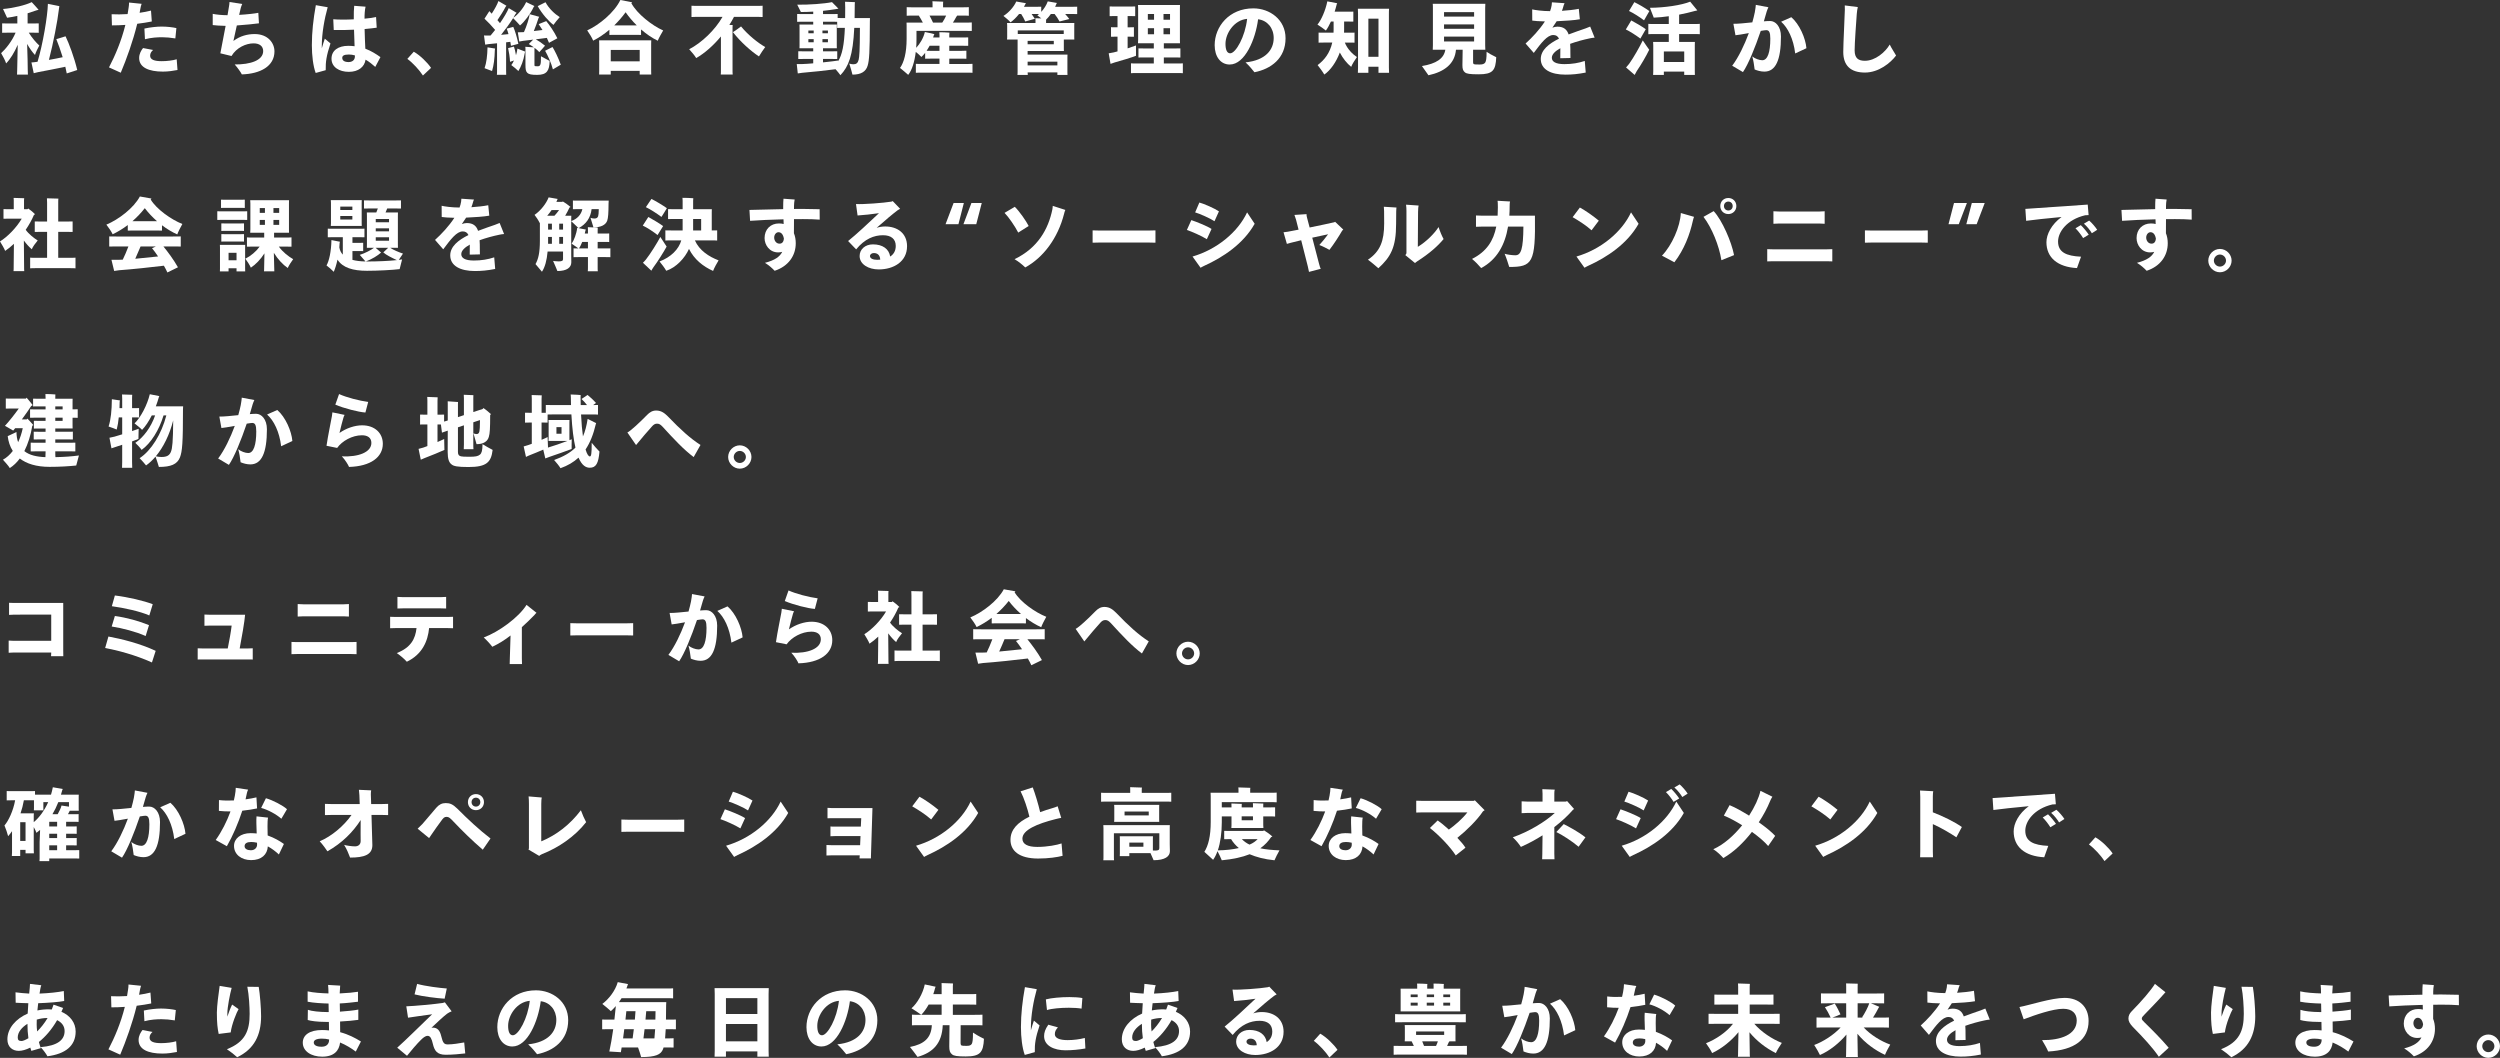 <?xml version="1.0" encoding="UTF-8"?>
<svg id="_レイヤー_2" data-name="レイヤー 2" xmlns="http://www.w3.org/2000/svg" width="567.44" height="240.105" viewBox="0 0 567.44 240.105">
  <rect x="0" y="0" width="567.44" height="240.105" fill="#333333" stroke="none"/>
  <g id="_レイヤー_1-2" data-name="レイヤー 1">
    <g>
      <path d="M6.302,15.964c0,.344.019.703.035.976h-2.472c.016-.273.035-.632.035-.976,0-.722.055-3.522.125-5.798-.758,1.753-1.695,3.271-2.636,4.228-.164-.597-.742-1.663-1.136-2.331,1.027-.921,2.491-2.725,3.284-4.642h-1.968c-.395,0-.777,0-1.082.019v-2.132c.305.019.687.019,1.082.019h2.366v-1.714c-.758.18-1.554.305-2.327.414l-.921-1.987c2.273-.18,5.127-.867,6.517-1.554.472.507,1.12,1.21,1.554,1.734l-.523.144c-.613.218-1.281.433-1.968.652v2.311h1.445c.414,0,.777,0,1.082-.019v2.132c-.305-.019-.668-.019-1.082-.019h-1.175c.706,1.156,1.698,2.295,2.385,2.908-.327.597-.831,1.589-.976,2.148-.578-.594-1.21-1.48-1.788-2.507.09,2.292.144,5.236.144,5.993ZM15.149,16.667c-.09-.488-.199-.992-.324-1.515-1.66.359-4.822.976-6.192,1.226-.289.055-.722.164-.976.238l-.523-2.44c.324-.019.902-.071,1.3-.144.035,0,.055,0,.09-.016,1.191-3.92,2.276-10.33,2.347-13.149l2.6.526c-.016.161-.071.449-.09.629-.308,2.729-1.3,7.839-2.276,11.576,1.101-.199,2.257-.414,3.123-.613-.469-1.554-1.027-3.053-1.445-4.099l2.096-.648c.777,1.586,1.987,4.838,2.655,7.653-.687.218-1.608.526-2.385.777Z" fill="#fff"/>
      <path d="M31.148,5.399c-.957,3.92-2.417,7.984-3.737,11.107l-2.671-1.21c1.39-2.674,2.796-5.942,3.717-9.643-1.011.074-2.038.109-3.05.109l-.074-2.53c1.066.055,2.331.055,3.631-.035.09-.488.161-.976.234-1.48.055-.363.109-.796.09-1.14l2.854.289c-.144.417-.234.796-.308,1.249-.035.27-.09.523-.144.793.921-.125,1.807-.308,2.584-.504l.18,2.472c-.995.199-2.112.379-3.307.523ZM40.288,15.89c-.995.183-2.077.363-3.307.363-3.213,0-5.399-.941-5.399-3.088,0-.976.488-1.75.886-2.257l2.276.433c-.379.344-.668.742-.668,1.3,0,.921.992,1.246,2.636,1.246,1.136,0,2.546-.161,3.393-.433l.183,2.437ZM32.776,6.485c1.3-.289,2.799-.453,3.9-.453,1.246,0,2.6.164,3.358.344l-.234,2.347c-1.12-.18-2.042-.27-3.018-.27-1.027,0-2.456.074-3.881.453l-.125-2.421Z" fill="#fff"/>
      <path d="M62.297,11.65c0,3.393-3.213,5.107-7.403,5.236-.254-.523-1.027-1.589-1.624-2.257,3.592.035,6.465-.941,6.465-3.034,0-1.03-.722-1.753-2.186-1.753-1.698,0-3.865.957-5.002,2.87l-2.53-.613c.327-1.66.796-4.08,1.194-6.228-1.319-.019-2.276-.109-2.928-.183v-2.546c.777.164,2.077.308,3.361.308.161-.851.27-1.534.324-1.933.055-.344.125-.742.125-1.066l2.889.453c-.125.289-.25.578-.324.867-.109.398-.234.937-.379,1.605,1.843-.106,3.576-.305,4.353-.469l.144,2.385c-.96.125-3.072.359-5.021.485-.254,1.175-.523,2.404-.777,3.522,1.499-1.136,3.197-1.57,4.822-1.57,3.034,0,4.494,2.058,4.494,3.92Z" fill="#fff"/>
      <path d="M75.009,9.862c-.921,2.78-1.117,4.154-1.082,6.067l-2.276.632c-.578-1.554-.867-3.974-.867-6.302,0-2.944.324-5.888.902-9.085l2.69.469c-.738,2.619-1.335,5.923-1.335,8.812v.523c.234-.828.469-1.605.687-2.202l1.281,1.085ZM85.176,15.187c-.668-.594-1.39-1.191-2.202-1.644-.234,1.644-1.624,2.764-3.791,2.764-2.205,0-3.939-1.085-3.939-2.979,0-1.878,1.538-2.928,3.811-2.928.507,0,.995.038,1.429.093-.038-1.14-.09-2.51-.128-3.756-1.461.071-3.05.106-4.603.071l-.109-2.437c1.191.109,2.944.109,4.658.016v-.215c0-1.12,0-2.077.093-2.854l2.581.199c-.164.632-.254,1.859-.234,2.725,1.136-.106,2.077-.234,2.616-.379l.144,2.421c-.594.09-1.57.199-2.745.308.038,1.769.109,3.303.164,4.459,1.335.504,2.475,1.23,3.432,1.913l-1.175,2.221ZM80.553,12.805v-.234c-.469-.128-.921-.199-1.355-.199-1.172,0-1.515.305-1.515.758,0,.632.523.957,1.445.957.777,0,1.425-.414,1.425-1.281Z" fill="#fff"/>
      <path d="M95.994,17.139c-.831-1.265-2.257-2.835-3.538-3.775l1.461-1.624c1.39.777,3.088,2.437,3.92,3.666l-1.843,1.734Z" fill="#fff"/>
      <path d="M114.879,16.144c0,.289,0,.597.016.831h-2.112c.035-.234.035-.542.035-.831v-6.321c-.738.074-1.425.148-1.859.183-.199.016-.597.09-.831.125l-.27-2.077c.254.019.722.035,1.101.019.125,0,.254,0,.398-.019.344-.395.684-.831,1.027-1.262-.793-.941-1.644-1.827-2.417-2.549l1.101-1.714c.161.164.344.359.539.578.671-1.03,1.319-2.202,1.518-2.87l1.823,1.066-.215.289c-.433.867-1.175,2.003-1.827,2.979.199.215.398.449.578.684.921-1.335,1.682-2.636,1.987-3.412l1.788,1.066c-.09.109-.199.234-.27.308-.128.25-.289.523-.472.812.96-.632,2.276-2.132,2.908-3.557l1.878.902c-.055.055-.125.164-.164.199-.758,1.624-2.128,3.412-3.104,4.205-.324-.379-1.066-1.156-1.57-1.66-.722,1.156-1.753,2.565-2.729,3.791.613-.055,1.21-.109,1.679-.161-.125-.472-.27-.905-.414-1.246l1.499-.398c.359.758.867,2.421,1.156,3.846-.273.055-1.046.289-1.679.449-.038-.289-.09-.578-.144-.902l-.957.109v6.536ZM110.652,10.745c.542.074,1.246.183,1.717.273,0,.071-.038.215-.055.379-.055,1.949-.234,3.377-.632,4.732-.289-.128-1.12-.433-1.698-.652.433-1.226.632-2.854.668-4.732ZM117.441,11.033l1.772.687c-.038.074-.055.18-.093.254-.289,1.823-.867,3.178-1.461,4.154-.344-.363-1.101-.995-1.608-1.355.199-.254.417-.616.613-1.046l-.902.305c-.035-1.03-.254-2.347-.433-3.104l1.319-.363c.161.469.344,1.175.469,1.968.144-.469.27-.992.324-1.499ZM122.786,12.767c.578.327,1.534.851,1.968,1.066-.051,2.167-.594,3.162-2.815,3.162-1.3,0-1.878-.128-2.221-.433-.379-.344-.453-.831-.453-1.897v-3.685c0-.106-.016-.27-.035-.359l1.968.125c-.433-.305-.867-.578-1.172-.758l.992-.992c-.902.109-1.753.215-2.257.27-.27.035-.668.109-.902.164l-.327-2.096c.289,0,.796-.016,1.156-.035.074,0,.164-.019.238-.019.578-1.262,1.191-3.159,1.3-4.061l2.167.594c-.055.074-.128.218-.164.289-.234.777-.652,1.917-1.066,2.944.668-.071,1.374-.161,1.968-.234-.324-.523-.632-.992-.867-1.335l1.717-.687c.703.831,1.769,2.347,2.526,3.9-.504.289-1.39.742-1.897,1.03-.125-.344-.289-.722-.485-1.12-.687.09-1.608.218-2.51.324.632.344,1.406.886,2.093,1.445-.161.218-.937,1.066-1.3,1.464-.27-.324-.668-.668-1.082-.976-.019.055-.019.125-.019.199v3.721c0,.144.055.215.125.234.093.016.218.035.578.035.327,0,.488-.071.616-.344.125-.289.161-.722.161-1.933ZM122.048,1.393c.504-.254,1.226-.632,1.769-.886.793,1.464,2.093,2.671,3.233,3.377-.453.504-1.14,1.316-1.429,1.769-1.063-.793-2.581-2.491-3.573-4.26ZM127.284,14.683c-.523.305-1.175.722-1.788,1.066-.359-1.429-1.191-3.217-1.769-4.228l1.679-.848c.542.867,1.3,2.421,1.878,4.01Z" fill="#fff"/>
      <path d="M150.525,6.918c-.398.668-1.011,1.75-1.23,2.327-1.3-.629-2.581-1.515-3.791-2.562v1.246c-.289-.019-.613-.019-.995-.019h-5.2c-.359,0-.703,0-.992.019v-1.175c-1.175.995-2.437,1.843-3.682,2.475-.254-.668-.921-1.717-1.355-2.331,2.745-1.246,6.173-4.08,7.528-6.899l2.674.526c-.055.035-.128.125-.18.199,1.3,2.417,4.693,5.072,7.223,6.192ZM147.797,9.971v6.119l.019.831h-2.619v-.831h-6.571v.831h-2.639c.019-.215.019-.523.019-.812v-6.157c0-.27,0-.578-.019-.796h11.829c-.019.254-.019.526-.019.815ZM145.196,13.922v-2.581h-6.571v2.581h6.571ZM144.529,5.762c-.937-.921-1.804-1.933-2.526-2.979-.761,1.046-1.644,2.058-2.584,2.979h5.111Z" fill="#fff"/>
      <path d="M166.268,6.449v9.406c0,.363,0,.777.038,1.066h-2.709c.035-.289.035-.703.035-1.066v-7.582c-1.679,2.022-3.647,3.791-5.615,4.912-.273-.507-1.066-1.445-1.589-2.006,2.87-1.496,5.868-4.369,7.566-7.348h-5.13c-.793,0-1.425,0-1.913.035V1.303c.488.035,1.12.035,1.913.035h12.314c.815,0,1.445,0,1.917-.035v2.562c-.472-.035-1.101-.035-1.917-.035h-4.584c-.308.613-.668,1.23-1.05,1.823.308.019.578.019.761.035-.038.254-.038.542-.038.761ZM173.69,10.674c-.395.542-1.066,1.499-1.425,2.132-1.753-1.14-4.208-3.307-5.904-5.509.559-.344,1.371-.941,1.839-1.3,1.518,1.878,3.865,3.775,5.489,4.677Z" fill="#fff"/>
      <path d="M197.439,4.786c-.019,7.168-.144,8.921-.507,10.131-.398,1.335-1.499,2.022-3.448,2.022-.055-.379-.453-1.644-.722-2.51.289.09.613.164.921.164.684,0,1.027-.289,1.21-1.03.161-.722.27-1.913.289-7.242h-1.284c-.305,6.356-1.281,8.757-3.143,10.745-.234-.324-.668-.867-1.101-1.355-1.534.218-5.849.687-7.582.812-.308.038-.722.109-.995.144-.09-.738-.161-1.39-.234-2.128.327.016.777,0,1.246,0,.616-.019,1.518-.074,2.494-.164v-.992h-2.311c-.417,0-.761,0-1.085.016v-1.769c.324.019.668.019,1.085.019h2.311v-.687h-3.123c.016-.164.016-.379.016-.597v-4.205c0-.234,0-.433-.016-.597h3.123v-.632h-2.53c-.414,0-.777,0-1.12.019v-1.772c.344.019.706.019,1.12.019h2.53v-.559c-.905.055-1.843.09-2.799.09-.18-.379-.578-1.175-.831-1.663,2.636.038,6.157-.215,7.891-.578l1.464,1.483c-.144.016-.398.071-.523.09-.957.161-1.952.289-2.979.398v.738h2.218c.417,0,.777,0,1.104-.019v.905c.25.016.523.016.828.016h.867c.019-.738.019-1.534.019-2.382,0-.344-.019-.957-.035-1.319l2.237.09c0,.055-.035.308-.035.488,0,1.12-.019,2.167-.035,3.123h3.483c0,.218-.016.523-.016.687ZM183.481,6.934v.616h1.207v-.616h-1.207ZM183.481,9.589h1.207v-.703h-1.207v.703ZM187.921,6.934h-1.246v.616h1.246v-.616ZM187.921,8.886h-1.246v.703h1.246v-.703ZM191.766,6.321h-.812c-.344,0-.648,0-.937.019v-1.39c-.289-.019-.632-.019-.995-.019h-2.218v.632h3.14c-.016.18-.016.363-.016.597v4.205l.016.597h-3.14v.687h2.148c.414,0,.758,0,1.082-.019v1.769c-.324-.016-.668-.016-1.082-.016h-2.148v.774c1.589-.161,2.995-.34,3.429-.414,0,.055-.016.109-.016.18.957-1.515,1.39-3.756,1.55-7.602Z" fill="#fff"/>
      <path d="M220.732,14.484v2.038c-.379-.035-.867-.035-1.461-.035h-9.932c-.597,0-1.066,0-1.464.035v-2.038c.398.035.867.035,1.464.035h3.9v-1.21h-2.112c-.433,0-.812,0-1.14.019v-1.335c-.27.359-.559.684-.848.937-.324-.344-.831-.777-1.281-1.156-.273,2.276-.867,4.154-1.717,5.22-.433-.398-1.3-1.12-1.859-1.573.883-1.226,1.499-3.393,1.499-6.626v-2.998l-.019-.668h3.701c-.289-.559-.578-1.066-.902-1.554.035-.016.09-.016.125-.035h-1.316c-.632,0-1.156,0-1.573.035v-1.949c.417.035.941.035,1.573.035h4.295v-.921c0-.09-.016-.289-.035-.453.523.019,1.952.055,2.456.093-.016.106-.035.27-.035.359v.921h4.314c.632,0,1.12,0,1.534-.035v1.949c-.414-.035-.902-.035-1.534-.035h-1.172c.016,0,.035.019.055.019-.074.071-.164.215-.218.305-.199.398-.469.831-.742,1.265h2.783c.613,0,1.082,0,1.499-.035v1.933c-.417-.019-.886-.019-1.499-.019h-11.053v1.859c0,.687-.016,1.339-.071,1.987.867-.902,1.695-2.311,1.968-3.592.613.125,1.48.305,2.167.488-.035.071-.109.199-.128.25l-.161.507h1.445v-.507c0-.161-.019-.504-.035-.684.485,0,1.823.035,2.292.09-.019.161-.035.414-.035.594v.507h3.104c.469,0,.851,0,1.191-.019v1.913c-.34-.016-.722-.016-1.191-.016h-3.104v1.156h2.745c.433,0,.793-.019,1.136-.035v1.823c-.344-.019-.703-.019-1.136-.019h-2.745v1.21h3.811c.594,0,1.082,0,1.461-.035ZM213.239,11.541v-1.156h-2.241c-.215.398-.433.777-.684,1.136.25.019.523.019.812.019h2.112ZM211.775,5.13h2.096c.344-.507.668-1.085.883-1.589h-3.772c.27.488.539,1.046.793,1.589Z" fill="#fff"/>
      <path d="M243.595,3.178h-1.827c.327.363.671.777.941,1.14-.578.164-1.464.379-2.221.559-.27-.523-.722-1.21-1.12-1.698h-.848c-.344.488-.703.921-1.085,1.284v.758h6.411c-.016.164-.016.344-.016.523v2.729l.016.504h-2.382v2.096l.016.504h-8.234v.812h9.05c-.019.183-.019.363-.019.578v3.467l.019.578h-2.295v-.578h-6.754c0,.218.019.417.038.578h-2.35c.038-.234.038-.578.038-.883v-7.152h-2.401c.016-.125.035-.308.035-.504v-2.729c0-.18-.019-.379-.035-.523h6.462v-.668c0-.071-.016-.27-.035-.414.289,0,.831.016,1.355.035-.308-.254-.652-.507-.902-.687.125-.09.25-.199.395-.308h-1.695c.25.344.523.742.738,1.085-.613.18-1.406.398-2.183.613-.218-.523-.616-1.226-.921-1.698h-.488c-.597.761-1.281,1.429-1.933,1.897-.324-.398-1.101-1.066-1.608-1.461,1.05-.632,2.35-1.971,2.908-3.271l2.202.382c-.055.071-.106.161-.144.234-.09.196-.199.379-.305.578h3.088c.305,0,.539,0,.828-.019v1.175c.616-.652,1.175-1.518,1.483-2.385l2.074.363c-.051.071-.09.161-.125.234l-.27.632h4.099c.324,0,.613,0,.902-.019v1.679c-.289-.019-.578-.019-.902-.019ZM241.444,6.899h-10.436v.812h10.436v-.812ZM239.187,10.041v-.758h-5.942v.758h5.942ZM233.245,13.996v.848h6.754v-.848h-6.754Z" fill="#fff"/>
      <path d="M257.841,12.661c-.742.305-3.522,1.172-4.841,1.515-.324.109-.668.218-.937.324l-.414-2.401,1.101-.199c.25-.055.559-.144.902-.234v-3.339h-.652c-.289,0-.578,0-.828.016v-2.167c.25.019.539.019.828.019h.652v-2.546h-.921c-.308,0-.597,0-.867.016V1.464c.254.019.559.019.867.019h4.064c.305,0,.594,0,.867-.019v2.202c-.254-.016-.562-.016-.867-.016h-.851v2.546h.597c.289,0,.578,0,.831-.019v2.167c-.254-.016-.542-.016-.831-.016h-.597v2.652c.831-.27,1.554-.523,1.897-.668v2.35ZM268.477,14.375v2.241c-.359-.038-.831-.038-1.409-.038h-8.956c-.539,0-1.011,0-1.406.038v-2.241c.379.035.867.035,1.406.035h3.775v-1.371h-2.276c-.488,0-.867,0-1.21.016v-2.077c.344.019.722.019,1.21.019h2.276v-1.175h-3.592c.016-.234.035-.523.035-.812V1.952c0-.308-.019-.578-.035-.812h9.534c-.019.254-.019.523-.019.812v7.059l.019.812h-3.666v1.175h2.562c.453,0,.851,0,1.194-.019v2.077c-.327-.016-.742-.016-1.194-.016h-2.562v1.371h2.905c.578,0,1.05,0,1.409-.035ZM260.532,3.178v1.303h1.409v-1.303h-1.409ZM260.532,7.785h1.409v-1.39h-1.409v1.39ZM265.568,3.178h-1.48v1.303h1.48v-1.303ZM265.568,7.785v-1.39h-1.48v1.39h1.48Z" fill="#fff"/>
      <path d="M291.789,8.687c0,4.568-3.303,6.969-7.059,7.711-.542-.648-1.011-1.3-2.022-2.241,4.549-.469,6.391-2.851,6.391-5.525,0-2.292-1.464-4.01-3.541-4.26-.578,4.533-2.979,10.273-6.446,10.273-2.077,0-3.412-1.804-3.412-4.385,0-4.228,3.287-8.363,8.777-8.363,3.701,0,7.313,2.53,7.313,6.79ZM283.067,4.282c-2.925.25-4.912,3.268-4.912,5.669,0,1.281.324,2.148,1.066,2.148,1.281,0,3.412-3.826,3.846-7.817Z" fill="#fff"/>
      <path d="M307.988,12.95c-.433.613-1.101,1.66-1.3,2.221-.957-.761-1.878-1.897-2.581-3.252-.812,2.167-2.096,4.01-3.522,5.002-.398-.687-1.101-1.624-1.518-2.148,1.554-1.156,2.783-2.729,3.322-5.111h-2.003c-.414,0-.777,0-1.101.019v-2.276c.308.016.687.016,1.101.016h2.292c.019-.215.019-.433.019-.668v-1.859h-.613c-.379.812-.758,1.534-1.14,2.038-.414-.34-1.335-.992-1.913-1.351.867-1.03,1.823-3.197,2.241-5.274l2.237.433c-.035.074-.09.18-.109.254-.144.559-.289,1.12-.469,1.66h3.358c.327,0,.616,0,.886-.016v2.273c-.254-.016-.559-.016-.886-.016h-1.207v1.933c0,.199,0,.395-.019.594h1.265c.414,0,.793,0,1.117-.016v2.276c-.324-.019-.703-.019-1.117-.019h-1.085c.562,1.464,1.769,2.636,2.745,3.287ZM315.246,15.296l.038,1.226h-2.401v-1.371h-2.295v1.371h-2.382c.016-.344.035-.812.035-1.226V3.217c0-.433-.019-.886-.035-1.23h7.078c-.038.417-.038.812-.038,1.23v12.08ZM312.883,12.895V4.244h-2.295v8.651h2.295Z" fill="#fff"/>
      <path d="M339.608,12.985c-.128,3.034-.796,3.881-3.99,3.881-2.061,0-2.709-.125-3.107-.433-.453-.359-.578-.812-.578-1.644.019-.289.035-1.984.055-3.502h-1.518c-.27,3.178-2.581,5.002-6.247,5.798-.344-.507-1.046-1.483-1.48-2.096,3.233-.523,5.002-1.698,5.31-3.701h-2.854c.019-.254.035-.632.035-.992V1.862c0-.363,0-.722-.035-.995h11.935c-.019.327-.035.632-.035.995v8.433l.035.992h-2.78v2.745c0,.344.055.488.215.542.164.055.398.071,1.246.071.671,0,1.03-.106,1.284-.433.215-.359.324-.921.324-2.456.324.238,1.156.742,2.186,1.23ZM327.762,2.748v1.027h6.825v-1.027h-6.825ZM334.587,5.544h-6.825v.995h6.825v-.995ZM327.762,9.409h6.825v-1.101h-6.825v1.101Z" fill="#fff"/>
      <path d="M360.843,8.706c-1.48.305-3.053.738-4.459,1.246.055.613.055,1.3.055,2.022,0,.344.016.668.016,1.191l-2.311.055c.019-.414.019-1.823.019-2.276-1.175.652-1.933,1.39-1.933,2.167,0,.867.831,1.445,2.854,1.445,1.734,0,3.194-.25,4.623-.722l.215,2.636c-1.734.344-3.123.472-4.603.472-3.307,0-5.599-1.175-5.599-3.557,0-2.006,1.843-3.486,4.135-4.607-.27-.578-.687-.828-1.3-.828-1.371,0-2.725,1.785-4.424,4.061l-1.859-2.132c1.445-1.3,3.159-3.123,4.388-5.018-1.374-.038-2.331-.09-2.873-.183l-.016-2.546c.703.164,2.347.398,4.061.398.18-.453.289-.902.363-1.355.035-.254.055-.449.055-.648l2.87.199c-.09.161-.18.395-.199.485-.109.417-.234.831-.398,1.249,1.39-.093,2.764-.238,3.83-.453l.234,2.366c-1.12.215-3.448.379-5.255.449-.308.488-.632.976-.976,1.464.379-.144.742-.234,1.12-.234,1.445,0,2.186.648,2.565,1.769,1.371-.542,2.745-.976,3.846-1.371.379-.128.742-.273,1.046-.417l1.011,2.51c-.344.019-.738.09-1.101.164Z" fill="#fff"/>
      <path d="M372.329,8.761c-.976-.742-2.366-1.628-3.307-2.077.18-.327.722-1.23,1.23-2.042.812.417,2.366,1.319,3.303,1.987-.344.613-.867,1.515-1.226,2.132ZM372.869,9.175c.523.758,1.265,1.878,1.464,2.112-.652,1.374-1.878,3.467-2.818,4.822-.144.234-.379.668-.485.902-.417-.379-1.265-1.101-1.952-1.698.164-.18.469-.523.687-.812.992-1.371,2.401-3.862,3.104-5.326ZM373.158,4.623c-.992-.758-2.401-1.66-3.412-2.128.18-.308.742-1.246,1.21-2.006.902.433,2.421,1.3,3.412,2.022-.359.652-.867,1.518-1.21,2.112ZM381.122,7.73v1.788h3.576c-.019.254-.019.488-.019.758v5.958l.019.777h-2.421v-.758h-4.623v.758h-2.437c.016-.199.035-.504.035-.777v-5.958c0-.27-.019-.542-.035-.758h3.557v-1.788h-3.197c-.578,0-1.066,0-1.445.035v-2.347c.379.035.867.035,1.445.035h3.197v-1.769c-1.101.164-2.257.27-3.412.324-.164-.449-.578-1.55-.867-2.237,3.322-.019,7.204-.597,9.136-1.39l1.624,1.984c-.18.038-.433.093-.632.144-1.082.308-2.257.578-3.502.815v2.128h3.268c.578,0,1.046,0,1.425-.035v2.347c-.379-.035-.848-.035-1.425-.035h-3.268ZM382.278,11.685h-4.623v2.382h4.623v-2.382Z" fill="#fff"/>
      <path d="M404.235,8.289c0,5.383-1.226,7.965-3.756,7.965-.812,0-1.624-.234-2.218-.488-.109-.921-.289-2.148-.542-2.96.613.504,1.605.867,2.276.867,1.226,0,1.823-1.862,1.823-4.896,0-1.461-.273-1.933-.921-1.933-.199,0-.652.074-1.246.164-1.246,3.682-2.854,7.656-4.045,9.354l-2.44-1.445c1.429-1.897,2.783-4.713,3.775-7.406-1.355.238-2.619.472-3.034.488l-.469-2.6c1.082.019,2.69-.161,4.295-.324.238-.812.417-1.589.562-2.276.144-.758.215-1.406.234-1.695l2.854.539c-.199.433-.308.722-.398,1.011-.18.671-.398,1.409-.632,2.186.542-.055,1.03-.071,1.445-.071,1.191,0,2.437,1.226,2.437,3.518ZM410.014,10.944l-2.546,1.191c-.395-3.303-1.66-5.849-3.194-7.204l2.311-1.027c1.859,1.586,3.249,4.802,3.429,7.04Z" fill="#fff"/>
      <path d="M430.366,12.606c-1.265,1.679-3.939,3.862-7.078,3.862-3.252,0-4.912-1.605-4.912-4.674,0-2.061.359-8.469.359-9.589,0-.254,0-.668-.016-.976l2.96.379c-.109.398-.18.941-.234,1.518-.144,1.894-.488,6.696-.488,8.305,0,1.823.886,2.366,2.331,2.366,2.347,0,4.623-1.952,5.634-3.685.414.867,1.136,1.917,1.445,2.494Z" fill="#fff"/>
      <path d="M5.416,54.599c.035,2.221.055,5.833.055,6.051,0,.305,0,.632.035.883h-2.437c.035-.25.035-.578.035-.883,0-.199.019-3.107.055-5.31-.668.632-1.335,1.175-1.987,1.608-.199-.542-.793-1.534-1.172-2.151,1.624-.992,3.717-3.069,4.928-5.162H1.66c-.305,0-.594,0-.867.016v-2.186c.254.019.562.019.867.019h1.464v-2.077c0-.09-.019-.344-.035-.488.523,0,1.913.038,2.401.074-.019.144-.038.308-.038.414v2.077h.796l.144-.161c.359.234,1.03.758,1.57,1.316-.071.035-.161.09-.25.128-.488,1.156-1.14,2.311-1.878,3.393.629.902,1.878,1.913,2.725,2.421-.469.559-1.175,1.48-1.335,2.003-.578-.488-1.21-1.172-1.807-1.987ZM17.136,58.483v2.421c-.363-.038-.812-.038-1.319-.038h-7.637c-.542,0-.976,0-1.335.038v-2.421c.359.035.793.035,1.335.035h2.51v-5.888h-1.628c-.449,0-.848,0-1.172.019v-2.385c.324.019.722.019,1.172.019h1.628v-4.314c0-.254-.019-.742-.038-.957.542,0,2.061.035,2.6.071-.035.27-.035.632-.035.902v4.298h2.112c.433,0,.831,0,1.156-.019v2.385c-.324-.019-.722-.019-1.156-.019h-2.112v5.888h2.6c.507,0,.957,0,1.319-.035Z" fill="#fff"/>
      <path d="M25.569,53.173c-.27-.613-.976-1.608-1.425-2.186,2.78-1.156,6.212-3.772,7.602-6.391.867.144,1.769.324,2.636.469-.035.055-.125.144-.18.218,1.3,2.183,4.677,4.568,7.188,5.56-.379.668-.957,1.788-1.156,2.366-1.175-.523-2.366-1.246-3.467-2.077v1.21c-.308-.016-.652-.016-1.05-.016h-5.669c-.398,0-.738,0-1.046.016v-1.262c-1.101.828-2.276,1.55-3.432,2.093ZM39.183,53.681c.761,0,1.374,0,1.843-.019v2.292c-.469-.016-1.082-.016-1.843-.016h-2.093c.992,1.21,2.311,2.979,3.303,4.729-.684.344-1.589.777-2.401,1.175-.215-.488-.488-1.011-.793-1.534-2.205.289-7.765.867-10.151,1.027-.305.038-.828.109-1.136.164l-.613-2.526h1.515c.308,0,.652-.019,1.05-.038.414-.848.902-1.968,1.281-2.995h-2.53c-.758,0-1.371,0-1.823.016v-2.292c.453.019,1.066.019,1.823.019h12.568ZM30.047,50.214h5.599c-1.03-.905-1.987-1.917-2.78-2.963-.831,1.066-1.788,2.058-2.818,2.963ZM34.509,56.332l.883-.395h-3.483c-.327.812-.777,1.839-1.21,2.796,1.804-.161,3.756-.359,5.181-.523-.488-.738-.976-1.39-1.371-1.878Z" fill="#fff"/>
      <path d="M50.275,49.905c-.363,0-.668,0-.957.019v-1.971c.289.019.594.019.957.019h4.892c.344,0,.652,0,.941-.019v1.971c-.289-.019-.597-.019-.941-.019h-4.892ZM55.636,56.207v4.767l.019.632h-1.968v-.722h-1.807v.722h-1.968c.019-.164.019-.398.019-.632v-4.767c0-.234,0-.433-.019-.632h5.743c-.019.218-.019.398-.019.632ZM50.978,47.177c-.289,0-.559,0-.812.019v-1.878c.254.019.523.019.812.019h3.756c.308,0,.559,0,.831-.019v1.878c-.254-.019-.523-.019-.831-.019h-3.756ZM55.385,52.416c-.254-.019-.507-.019-.777-.019h-3.595c-.27,0-.504,0-.777.019v-1.717c.254.019.507.019.777.019h3.595c.27,0,.504,0,.777-.019v1.717ZM54.608,53.154c.27,0,.504,0,.777-.016v1.698c-.254-.019-.507-.019-.777-.019h-3.595c-.27,0-.504,0-.777.019v-1.698c.254.016.507.016.777.016h3.595ZM53.687,59.077v-1.695h-1.807v1.695h1.807ZM66.544,58.827c-.398.539-1.011,1.461-1.23,2.003-1.117-.758-2.257-1.987-3.159-3.448.055,1.281.09,3.303.09,3.538s0,.469.019.668h-2.35c.038-.18.038-.433.038-.668s.035-2.148.071-3.412c-.867,1.355-1.968,2.51-3.088,3.249-.199-.504-.812-1.461-1.246-2.038,1.23-.613,2.421-1.608,3.252-2.745h-1.644c-.488,0-.902,0-1.246.019v-2.115c.344.038.758.038,1.246.038h2.671v-1.085h-3.178c.019-.199.038-.469.038-.742v-5.92c0-.254-.019-.507-.038-.726h8.812c-.016.238-.016.472-.016.742v5.904l.016.742h-3.393v1.085h2.725c.488,0,.886,0,1.23-.038v2.115c-.344-.019-.742-.019-1.23-.019h-1.644c.867,1.226,2.205,2.257,3.252,2.854ZM58.958,47.231v1.085h1.175v-1.085h-1.175ZM58.958,51.042h1.175v-1.117h-1.175v1.117ZM63.366,47.231h-1.3v1.085h1.3v-1.085ZM63.366,51.042v-1.117h-1.3v1.117h1.3Z" fill="#fff"/>
      <path d="M90.524,58.987l.742-.106c-.164.668-.433,1.734-.559,2.202-1.573.199-4.95.379-7.422.379-3.162,0-5.509-.687-6.684-2.53-.25,1.175-.559,2.112-.848,2.764-.453-.488-1.191-1.101-1.644-1.445.597-1.046,1.066-3.143,1.12-5.759l1.933.379-.074.254c-.016.359-.055.703-.071,1.027.109.652.379,1.21.793,1.644v-3.955h-2.347c-.398,0-.742,0-1.066.019v-1.952c.324.019.668.019,1.066.019h6.192c.398,0,.742,0,1.066-.019v1.952c-.305-.019-.668-.019-1.066-.019h-1.66v1.284h1.788c.215,0,.433,0,.648-.019v1.894c-.215-.016-.433-.016-.648-.016h-1.788v2.003c.812.218,1.804.344,2.96.363-.359-.417-.937-1.101-1.3-1.499,1.12-.344,2.584-1.085,3.233-1.608h-1.624c.019-.215.019-.488.019-.758v-6.501c0-.27,0-.542-.019-.758h2.148c.128-.289.238-.597.344-.902h-2.077c-.395,0-.738,0-1.063.016v-1.859c.324.016.668.016,1.063.016h6.285c.398,0,.722,0,1.046-.016v1.859c-.305-.016-.648-.016-1.046-.016h-2.077c-.109.27-.234.594-.379.902h2.815c-.016.254-.016.488-.016.758v6.501l.016.758h-1.769c.652.453,1.987,1.03,2.908,1.319-.254.379-.632.976-.941,1.425ZM75.121,50.644v-4.584c0-.234-.016-.453-.035-.632h7.024c-.019.215-.019.398-.019.632v4.584l.019.632h-7.024c.019-.161.035-.395.035-.632ZM77.234,46.888v.777h2.745v-.777h-2.745ZM79.978,49.832v-.812h-2.745v.812h2.745ZM83.356,59.35c2.295,0,4.857-.109,6.719-.308-1.156-.542-2.475-1.191-3.072-1.753l1.104-1.046h-2.854l1.246,1.085c-.796.703-2.003,1.461-3.467,2.022h.324ZM88.302,49.706h-3.014v.742h3.014v-.742ZM88.302,52.506v-.687h-3.014v.687h3.014ZM85.288,53.86v.777h3.014v-.777h-3.014Z" fill="#fff"/>
      <path d="M113.316,53.282c-1.483.305-3.053.738-4.462,1.246.055.613.055,1.3.055,2.022,0,.344.019.668.019,1.191l-2.311.055c.016-.414.016-1.823.016-2.276-1.172.652-1.933,1.39-1.933,2.167,0,.867.831,1.445,2.854,1.445,1.734,0,3.197-.25,4.623-.722l.218,2.636c-1.734.344-3.123.472-4.607.472-3.303,0-5.595-1.175-5.595-3.557,0-2.006,1.839-3.486,4.135-4.607-.273-.578-.687-.828-1.3-.828-1.374,0-2.729,1.785-4.424,4.061l-1.862-2.132c1.445-1.3,3.162-3.123,4.388-5.018-1.371-.038-2.331-.09-2.87-.183l-.019-2.546c.703.164,2.347.398,4.064.398.18-.453.289-.902.359-1.355.035-.254.055-.449.055-.648l2.87.199c-.09.161-.18.395-.196.485-.109.417-.238.831-.398,1.249,1.39-.093,2.761-.238,3.826-.453l.234,2.366c-1.117.215-3.448.379-5.252.449-.308.488-.632.976-.976,1.464.379-.144.738-.234,1.12-.234,1.445,0,2.183.648,2.562,1.769,1.374-.542,2.745-.976,3.846-1.371.382-.128.742-.273,1.05-.417l1.011,2.51c-.344.019-.742.09-1.101.164Z" fill="#fff"/>
      <path d="M138.542,56.371v2.003c-.308-.019-.668-.019-1.085-.019h-1.804v2.311c0,.308,0,.632.035.905h-2.276c.038-.273.038-.597.038-.905v-2.311h-2.186c-.414,0-.777,0-1.082.019v-2.003c.305.016.668.016,1.082.016h.035c-.379-.289-1.082-.777-1.55-1.082.539-.758,1.117-2.276,1.262-3.595l.289.055c-.449-.449-1.117-1.082-1.644-1.57v7.746l.019,1.589c0,1.175-.992,1.987-3.159,1.987-.183-.488-.668-1.589-.976-2.295.019,0,.668.109,1.281.109.742,0,.976-.161.976-.523v-1.714h-3.502c-.18,2.038-.613,3.573-1.284,4.584-.305-.379-1.011-1.226-1.461-1.734.632-1.136.992-2.546.992-5.306v-4.083l-.055.038c-.27-.597-.812-1.393-1.156-1.823,1.39-.941,2.674-2.6,3.197-3.974l2.058.359c-.035.055-.109.164-.125.254-.055.144-.128.273-.18.417h1.351l.109-.109c.417.234,1.175.758,1.769,1.265-.071.035-.161.071-.25.125-.273.597-.616,1.265-.976,1.859h1.39c-.019.273-.019.507-.019.796v.414c1.339-.469,2.241-1.425,2.53-2.709h-1.191c-.363,0-.668,0-.957.019v-1.968c.289.019.594.019.957.019h7.168c-.019.196-.035.504-.035.668-.019,2.167-.074,3.194-.308,3.9-.344.902-1.319,1.499-3.123,1.499-.109-.398-.433-1.464-.668-2.167.27.106.594.161.883.161.472,0,.722-.161.851-.523.09-.289.125-.742.144-1.608h-1.628c-.234,2.006-1.281,3.432-2.941,4.318l1.64.324c-.035.074-.09.18-.106.254-.038.215-.09.433-.144.648h.722v-.703c0-.234,0-.542-.019-.742.469.019,1.769.055,2.241.093-.019.215-.019.449-.019.648v.703h1.679c.344,0,.652,0,.941-.016v1.933c-.289-.019-.597-.019-.941-.019h-1.679v1.48h1.804c.417,0,.777,0,1.085-.016ZM124.205,48.965h1.644c.359-.379.722-.828,1.046-1.281h-1.698c-.308.453-.648.886-.992,1.281ZM124.404,52.108h.867v-1.335h-.867v1.335ZM124.404,55.34h.867v-1.554h-.867v1.554ZM127.797,50.772h-.867v1.335h.867v-1.335ZM127.797,55.34v-1.554h-.867v1.554h.867ZM133.45,56.387v-1.48h-1.3c-.234.578-.472,1.085-.722,1.48h2.022Z" fill="#fff"/>
      <path d="M149.251,53.353c-.941-.758-2.44-1.734-3.358-2.148,0-.019.722-1.12,1.262-1.952.777.417,2.44,1.39,3.361,2.061-.382.632-.995,1.624-1.265,2.038ZM151.309,55.973c-.703,1.281-2.022,3.393-2.998,4.693-.161.218-.359.578-.469.777-.359-.344-1.265-1.172-1.913-1.804.18-.164.469-.469.687-.742,1.046-1.335,2.546-3.756,3.268-5.111.504.796,1.246,1.952,1.425,2.186ZM150.134,49.238c-1.011-.758-2.546-1.753-3.538-2.221l1.265-1.862c.902.437,2.51,1.393,3.502,2.096-.344.578-.921,1.534-1.23,1.987ZM163.1,59.096c-.414.668-1.027,1.788-1.246,2.401-2.292-1.03-4.279-2.616-5.47-5.002-.921,2.077-2.908,4.225-5.165,4.966-.363-.652-1.085-1.589-1.518-2.112,2.6-.995,4.353-2.764,4.931-4.786h-2.186c-.578,0-1.063,0-1.425.035v-2.311c.363.019.848.019,1.425.019h2.494v-2.6h-2.151c-.449,0-.828,0-1.156.019v-2.26c.327.019.706.019,1.156.019h2.151v-1.933c0-.18-.019-.469-.038-.648.526,0,1.952.035,2.456.09-.016.161-.035.398-.035.559v1.933h4.244c-.019.218-.019.417-.019.668v4.154c.488,0,.886,0,1.23-.019v2.311c-.379-.035-.848-.035-1.425-.035h-3.631c1.011,2.295,3.197,3.701,5.38,4.533ZM159.145,52.307v-2.6h-1.823v2.6h1.823Z" fill="#fff"/>
      <path d="M180.219,49.742c-.019,1.156-.019,2.366-.019,3.197.273.668.417,1.445.417,2.276,0,2.78-1.628,5.2-4.786,6.247-.668-.687-1.281-1.23-2.202-1.807,2.237-.578,3.393-1.406,3.916-2.491-.289.074-.594.125-.918.125-1.971,0-3.088-1.695-3.088-3.249,0-2.003,1.371-3.322,3.249-3.322.398,0,.742.035,1.085.125-.019-.34-.038-.703-.038-1.066-2.796.074-5.65.199-7.582.344l-.144-2.472c1.913-.035,4.802-.128,7.656-.183v-.578c0-.684.019-1.226.071-1.785l2.53.18c-.09.488-.144,1.011-.144,1.445v.703c.613-.016,1.21-.016,1.788-.016,1.172,0,2.565.035,4.026.071l.019,2.366c-1.156-.09-2.311-.125-3.791-.125-.652,0-1.339,0-2.042.016ZM176.932,55.305c.652,0,.921-.488.995-1.101-.144-.96-.597-1.499-1.23-1.499-.523,0-.976.539-.976,1.226,0,.652.433,1.374,1.21,1.374Z" fill="#fff"/>
      <path d="M205.878,55.899c0,3.467-3.014,5.255-6.43,5.255-2.311,0-4.334-1.156-4.334-3.05,0-1.483,1.23-2.639,3.018-2.639,2.221,0,3.647,1.05,3.916,2.764.761-.488,1.265-1.265,1.265-2.401,0-1.589-1.047-2.437-2.905-2.437-2.006,0-4.138.812-6.087,3.213l-1.823-1.897c1.75-1.39,4.876-4.298,7.005-6.321-1.605.234-3.393.433-4.857.523l-.359-2.6c1.605.109,6.266-.25,8-.539.071-.019.234-.055.34-.128l1.682,1.753c-.164.071-.417.218-.542.308-1.066.793-2.944,2.363-4.786,4.006.613-.199,1.246-.305,1.933-.305,2.725,0,4.966,1.499,4.966,4.494ZM199.792,58.932c-.055-1.046-.648-1.496-1.445-1.496-.488,0-.883.289-.883.684,0,.542.668.851,1.644.851.234,0,.449-.019.684-.038Z" fill="#fff"/>
      <path d="M216.443,46.076h2.327l-1.226,4.806h-2.925l1.823-4.806ZM220.488,46.076h2.347l-1.246,4.806h-2.908l1.807-4.806Z" fill="#fff"/>
      <path d="M228.006,48.316l2.331-1.374c1.011.976,2.619,3.271,3.143,4.353l-2.366,1.499c-.742-1.445-2.167-3.522-3.107-4.478ZM230.282,58.827c5.255-2.53,7.656-6.79,8.578-11.287.055-.27.074-.559.09-.812l2.854.921c-.109.234-.254.684-.289.902-1.409,5.525-4.713,9.913-8.812,12.154-.668-.668-1.589-1.374-2.421-1.878Z" fill="#fff"/>
      <path d="M262.262,55.087c-.035,0-.831-.035-1.48-.035h-11.306c-.632,0-1.445.035-1.48.035v-2.799c.035,0,.812.038,1.48.038h11.306c.684,0,1.445-.038,1.48-.038v2.799Z" fill="#fff"/>
      <path d="M269.392,52.197l1.011-2.237c1.066.344,3.611,1.355,4.587,2.003l-1.066,2.331c-1.191-.761-3.522-1.769-4.533-2.096ZM284.778,50.791c-2.546,4.549-7.188,7.618-11.467,9.55-.363.164-.613.324-.812.433l-1.823-2.546c5.489-1.589,10.292-5.525,12.385-10.022l1.717,2.584ZM271.27,48.207l.957-2.237c1.085.289,3.467,1.335,4.443,2.003l-1.011,2.241c-.812-.578-3.448-1.753-4.388-2.006Z" fill="#fff"/>
      <path d="M304.893,52.108c-.109.09-.218.218-.254.254-.777,1.335-1.859,3.014-2.889,4.35-.613-.324-1.461-.793-2.292-1.101.632-.703,1.335-1.534,1.987-2.437l-3.595.777,1.518,5.833c.106.395.25.937.414,1.226l-2.671.706c-.038-.254-.164-.777-.273-1.265l-1.499-5.923c-.848.199-1.644.398-2.347.578-.324.071-.831.215-.902.254l-.758-2.639c.144-.016.523-.055.957-.125.613-.109,1.48-.27,2.456-.469l-.578-2.276c-.164-.523-.289-.886-.363-1.066l2.745-.18c0,.27.035.523.109.777l.597,2.257c2.202-.453,4.459-.921,5.525-1.175.144-.035.199-.071.254-.125l1.859,1.769Z" fill="#fff"/>
      <path d="M314.1,46.926l2.873.18c-.055.234-.09.921-.09,3.701,0,5.326-1.21,7.512-4.029,10.077-.703-.597-1.499-1.319-2.366-1.933,2.799-1.897,3.685-4.279,3.685-8.234,0-2.908-.019-3.213-.074-3.791ZM327.663,54.258c-1.284,1.55-3.162,3.249-5.961,5.037-.27.18-.449.324-.523.414l-2.202-1.804c.144-.164.254-.327.254-.507v-9.515c0-.542-.019-.848-.09-1.425l2.851.196c-.071.382-.106.507-.125,1.429l-.055,7.945c1.987-1.21,3.791-3.053,4.713-4.497.273.921.812,2.167,1.14,2.729Z" fill="#fff"/>
      <path d="M342.558,60.595c-.199-.687-.738-2.311-1.046-2.998.559.18,1.663.344,2.437.344,1.284,0,1.788-1.371,1.827-6.501h-3.486c-.687,4.115-2.491,7.476-6.103,9.409-.542-.652-1.374-1.518-2.077-2.077,3.322-1.663,4.876-4.135,5.505-7.332h-3.412c-.469,0-.973.019-1.191.035v-2.565c.254.019.777.038,1.191.038h3.721c.035-.616.055-1.23.055-1.878,0-1.011-.035-1.319-.074-1.499l2.838.161c-.055.164-.093.472-.093,1.104,0,.722-.016,1.425-.071,2.112h5.814c.144,10.706-.559,11.646-5.833,11.646Z" fill="#fff"/>
      <path d="M356.949,49.292l1.644-2.186c1.191.648,2.87,1.788,4.298,2.979l-1.644,2.186c-1.21-1.101-3.034-2.257-4.298-2.979ZM371.918,50.791c-2.546,4.549-7.188,7.618-11.467,9.55-.359.164-.613.324-.812.433l-1.823-2.546c5.489-1.589,10.292-5.525,12.388-10.022l1.714,2.584Z" fill="#fff"/>
      <path d="M377.228,58.03c2.273-2.366,4.135-6.61,4.279-9.679l2.998.867c-.128.308-.183.559-.273.921-.687,3.123-1.968,6.501-4.189,9.39l-2.815-1.499ZM386.653,49.218l2.311-1.3c1.933,2.077,4.064,7.008,4.623,9.987l-2.87,1.156c-.526-3.322-2.151-7.332-4.064-9.842ZM390.464,46.763c0-1.046.777-1.823,1.823-1.823,1.03,0,1.823.777,1.823,1.823s-.793,1.823-1.823,1.823c-1.046,0-1.823-.777-1.823-1.823ZM393.279,46.763c0-.578-.414-1.011-.992-1.011s-.992.433-.992,1.011.414,1.011.992,1.011.992-.433.992-1.011Z" fill="#fff"/>
      <path d="M415.888,59.331c-.289-.019-.812-.035-1.175-.035h-12.404c-.398,0-.921.016-1.191.035v-2.78c.27.019.774.035,1.191.035h12.404c.398,0,.902-.016,1.175-.035v2.78ZM414.155,50.791c-.308-.019-.812-.055-1.175-.055h-9.21c-.359,0-.937.035-1.246.055v-2.838c.308.019.886.055,1.246.055h9.21c.363,0,.886-.035,1.175-.055v2.838Z" fill="#fff"/>
      <path d="M437.557,55.087c-.035,0-.831-.035-1.48-.035h-11.306c-.632,0-1.445.035-1.48.035v-2.799c.035,0,.812.038,1.48.038h11.306c.684,0,1.445-.038,1.48-.038v2.799Z" fill="#fff"/>
      <path d="M443.512,46.076h2.928l-1.843,4.806h-2.331l1.246-4.806ZM447.557,46.076h2.928l-1.827,4.806h-2.347l1.246-4.806Z" fill="#fff"/>
      <path d="M472.346,58.265c-.344.905-.684,1.878-.921,2.584-4.424-.234-6.934-2.404-6.934-5.871,0-1.785,1.14-4.045,3.432-5.724-3.178.289-6.465.652-8.035.867l-.18-2.706c2.237-.144,10.562-.742,14.157-.976l.199,2.382c-.234,0-.507.019-.777.038-4.189.992-6.157,3.826-6.157,5.958,0,2.437,1.859,3.287,5.216,3.448ZM474.098,53.263l-1.281.777c-.382-.648-1.12-1.624-1.734-2.221l1.207-.722c.562.507,1.445,1.608,1.807,2.167ZM476.012,52.162l-1.21.777c-.379-.632-1.082-1.554-1.804-2.167l1.191-.706c.597.488,1.464,1.518,1.823,2.096Z" fill="#fff"/>
      <path d="M491.629,49.742c-.016,1.156-.016,2.366-.016,3.197.27.668.414,1.445.414,2.276,0,2.78-1.624,5.2-4.783,6.247-.671-.687-1.284-1.23-2.205-1.807,2.241-.578,3.396-1.406,3.92-2.491-.289.074-.597.125-.921.125-1.968,0-3.088-1.695-3.088-3.249,0-2.003,1.374-3.322,3.252-3.322.395,0,.738.035,1.082.125-.016-.34-.035-.703-.035-1.066-2.799.074-5.653.199-7.586.344l-.144-2.472c1.917-.035,4.806-.128,7.656-.183v-.578c0-.684.019-1.226.074-1.785l2.526.18c-.09.488-.144,1.011-.144,1.445v.703c.616-.016,1.21-.016,1.788-.016,1.175,0,2.565.035,4.029.071l.016,2.366c-1.156-.09-2.311-.125-3.791-.125-.648,0-1.335,0-2.042.016ZM488.345,55.305c.648,0,.921-.488.992-1.101-.144-.96-.597-1.499-1.226-1.499-.526,0-.976.539-.976,1.226,0,.652.433,1.374,1.21,1.374Z" fill="#fff"/>
      <path d="M503.873,56.503c-1.435,0-2.647,1.213-2.647,2.648s1.213,2.648,2.647,2.648c1.436,0,2.648-1.213,2.648-2.648s-1.212-2.648-2.648-2.648ZM503.873,60.51c-.746,0-1.378-.622-1.378-1.359,0-.747.631-1.378,1.378-1.378.747,0,1.378.631,1.378,1.378,0,.736-.631,1.359-1.378,1.359Z" fill="#fff"/>
      <path d="M17.913,103.384c-.18.668-.488,1.753-.613,2.276-1.573.161-3.611.305-6.051.305-3.034,0-5.236-.722-6.754-1.894-.668.902-1.425,1.624-2.273,2.167-.254-.453-1.05-1.335-1.554-1.897.812-.433,1.57-1.12,2.237-1.987-.648-.992-1.011-2.148-1.156-3.358.472-.215,1.393-.668,1.987-.937.019.902.144,1.66.379,2.311.453-.957.812-2.022,1.05-3.178h-1.717c-.161.215-.324.395-.449.539l-1.878-1.082c.937-.992,2.292-2.725,3.14-3.92h-2.148c-.27,0-.542,0-.796.019v-2.292c.254.016.526.016.796.016h3.775c.051-.071.106-.144.144-.215.289.324.883,1.011,1.39,1.695-.09.074-.218.144-.363.238-.449.703-1.265,1.875-2.093,2.995h1.117c.055-.055.093-.125.128-.18.289.27.848.886,1.355,1.48-.074.038-.144.09-.234.144-.363,2.186-.976,4.135-1.807,5.762,1.156.937,2.835,1.3,4.786,1.371.016-.324.035-.742.035-1.136v-.183h-2.148c-.488,0-.886,0-1.23.019v-1.987c.344.019.742.019,1.23.019h2.148v-.758h-1.589c-.433,0-.777,0-1.101.016v-1.769c.324.019.668.019,1.101.019h1.589v-.742h-1.679c-.363,0-.668,0-.976.019v-1.772c.308.019.613.019.976.019h1.679v-.722h-2.456c-.414,0-.758,0-1.066.019v-1.917c.308.019.652.019,1.066.019h2.456v-.687h-1.823c-.398,0-.706,0-1.011.019v-1.769c.305.016.613.016,1.011.016h1.823v-.161c0-.289-.019-.668-.035-.905.469,0,1.788.038,2.257.093-.019.25-.019.559-.019.812v.161h3.936c-.016.218-.016.453-.016.706v1.695h.594c.199,0,.363,0,.578-.016v1.949c-.196-.016-.379-.016-.578-.016h-.594v1.75l.016.687h-3.936v.742h2.908c.433,0,.777,0,1.082-.019v1.769c-.305-.016-.648-.016-1.082-.016h-2.908v.758h3.342c.449,0,.867,0,1.21-.019v1.987c-.344-.019-.761-.019-1.21-.019h-3.342v.183c0,.395,0,.812.035,1.136,2.042-.035,3.685-.164,5.329-.379ZM12.549,92.928h1.663v-.687h-1.663v.687ZM12.549,95.528h1.663v-.722h-1.663v.722Z" fill="#fff"/>
      <path d="M29.977,104.848c0,.469.016.957.035,1.335h-2.311c.016-.379.035-.867.035-1.335v-3.9c-.578.199-1.101.379-1.464.488-.324.09-.738.234-.973.324l-.453-2.401c.254-.055.742-.144,1.156-.254.433-.109,1.066-.308,1.734-.523v-3.846h-.777c-.09,1.011-.254,1.894-.469,2.761-.344-.161-1.246-.488-1.843-.684.523-1.628.722-3.685.742-6.196l1.843.27c-.038.074-.055.218-.074.382-.019.485-.019.937-.035,1.371h.613v-2.132c0-.289-.019-.722-.035-.973.469,0,1.843.035,2.311.071-.035.289-.035.652-.035.902v2.132h.738c.308,0,.578,0,.851-.019v2.151c-.254-.035-.542-.035-.851-.035h-.738v3.104c.684-.234,1.262-.433,1.496-.523-.035.793-.051,1.823-.051,2.311-.273.125-.815.324-1.445.559v4.661ZM41.533,92.893c0,7.692-.164,9.55-.687,10.924-.632,1.57-2.042,2.167-4.786,2.167-.09-.363-.469-1.499-.758-2.347-.668.793-1.39,1.48-2.148,2.003-.273-.379-.995-1.156-1.464-1.644,2.619-1.695,4.982-5.489,6.067-9.714h-.632c-1.011,3.358-2.889,6.337-4.982,7.836-.273-.433-.976-1.172-1.429-1.605,1.823-1.21,3.576-3.541,4.497-6.231h-.758c-.687,1.374-1.464,2.53-2.205,3.287-.359-.398-1.191-1.066-1.714-1.464,1.425-1.371,2.908-4.244,3.467-6.626l2.167.433c-.035.055-.074.144-.109.234-.199.703-.433,1.409-.687,2.077h6.196c-.019.215-.035.523-.035.668ZM38.805,102.517c.308-.777.469-2.202.507-7.098-.812,3.233-2.221,6.087-3.939,8.144.417.109.851.164,1.284.164,1.226,0,1.823-.363,2.148-1.21Z" fill="#fff"/>
      <path d="M60.583,97.442c0,5.383-1.226,7.965-3.756,7.965-.812,0-1.624-.234-2.218-.488-.109-.921-.289-2.148-.542-2.96.613.504,1.605.867,2.276.867,1.226,0,1.823-1.862,1.823-4.896,0-1.461-.273-1.933-.921-1.933-.199,0-.652.074-1.246.164-1.246,3.682-2.854,7.656-4.045,9.354l-2.44-1.445c1.429-1.897,2.783-4.713,3.775-7.406-1.355.238-2.619.472-3.034.488l-.469-2.6c1.082.019,2.69-.161,4.295-.324.238-.812.417-1.589.562-2.276.144-.758.215-1.406.234-1.695l2.854.539c-.199.433-.308.722-.398,1.011-.18.671-.398,1.409-.632,2.186.542-.055,1.03-.071,1.445-.071,1.191,0,2.437,1.226,2.437,3.518ZM66.361,100.097l-2.546,1.191c-.395-3.303-1.66-5.849-3.194-7.204l2.311-1.027c1.859,1.586,3.249,4.802,3.429,7.04Z" fill="#fff"/>
      <path d="M86.893,100.729c0,3.018-2.725,5.111-7.672,5.255-.164-.453-.921-1.679-1.628-2.401,3.756.18,6.7-.921,6.7-3.053,0-1.226-.921-1.734-2.148-1.734-2.186,0-4.497,1.284-5.618,2.873l-2.417-.488c.359-2.475.957-5.165,1.226-6.735.035-.234.074-.523.109-.851l2.78.578c-.09.144-.199.344-.254.562-.234.848-.613,2.148-.918,3.538,1.589-1.12,3.518-1.734,5.146-1.734,2.87,0,4.693,1.769,4.693,4.189ZM82.938,93.635c-1.57-.109-4.892-.96-6.825-1.788l.848-2.404c1.717.777,4.587,1.518,6.61,1.788l-.632,2.404Z" fill="#fff"/>
      <path d="M111.814,102.119c-.327,2.783-1.355,3.884-5.473,3.884-2.51,0-3.377-.199-3.826-.578-.597-.433-.902-1.21-.902-2.818.016-.414.016-2.526.016-4.857l-.125.035c-.453.144-.867.289-1.191.417l-.238-1.862h-.774v3.99c.648-.27,1.207-.523,1.515-.684.019.921.035,2.218.055,2.472-.796.379-3.178,1.355-4.424,1.823-.254.093-.687.273-.941.398l-.504-2.456c.27-.071.758-.199,1.066-.289.27-.09.578-.199.937-.344v-4.912h-.793c-.327,0-.597,0-.867.019v-2.257c.25.016.539.016.867.016h.793v-3.194c0-.218-.016-.616-.035-.831.504.019,1.878.055,2.366.09-.019.218-.035.523-.035.742v3.194h.629c.308,0,.616,0,.867-.016v1.589c.144-.035.289-.074.433-.128l.398-.125v-3.775c0-.18-.016-.433-.016-.578.613.055,1.695.109,2.347.164,0,.09-.019.27-.019.469v2.963l1.355-.453v-3.811c0-.25-.019-.594-.035-.812.449.019,1.734.055,2.183.09-.016.218-.016.507-.016.722v3.107l2.112-.687.199-.218c.398.273,1.12.831,1.734,1.409-.055.035-.128.074-.218.109,0,3.104-.071,4.279-.305,5.021-.273,1.011-1.194,1.66-2.783,1.66-.106-.449-.469-1.679-.703-2.456.218.09.488.164.703.164.363,0,.562-.199.652-.632.071-.363.109-.902.125-2.546l-1.515.504v5.075c0,.344,0,.722.035,1.03h-2.202c.016-.289.035-.687.035-1.03v-4.388l-1.355.453v5.599c0,.648.234.883.706.992.324.071.738.09,1.949.09,1.246,0,1.878-.09,2.347-.488.379-.324.562-.902.578-2.366.632.398,1.698.995,2.295,1.3Z" fill="#fff"/>
      <path d="M136.067,102.498c-.234,2.674-.777,3.666-2.205,3.666-.867,0-1.785-.504-2.546-2.292-1.117,1.03-2.472,1.823-4.099,2.401-.234-.433-.957-1.319-1.445-1.859,2.132-.777,3.685-1.663,4.841-2.818-.414-1.788-.742-4.225-.921-7.531h-4.404c-.363,0-.687,0-.995.019v1.843c-.234-.019-.523-.019-.831-.019h-.539v3.92c.594-.254,1.117-.488,1.371-.632.035.902.074,2.167.09,2.366l-.125.055c.035,0,.055-.019.09-.019,1.03-.289,3.143-1.027,4.443-1.515h-4.298c.019-.164.035-.344.035-.542v-3.666c0-.199-.016-.398-.035-.542h4.767c-.019.164-.019.344-.019.542v3.666l.019.359c.218-.09.398-.144.507-.196-.019.719-.038,1.734-.019,2.202-.668.27-3.83,1.39-5.075,1.804-.305.109-.668.254-.902.344l-.469-2.003c-.976.433-2.276.957-3.018,1.246-.234.071-.648.289-.902.414l-.523-2.382c.289-.09.758-.218,1.03-.308.234-.071.504-.161.812-.289v-4.822h-.687c-.289,0-.597,0-.848.019v-2.257c.25.016.559.016.848.016h.687v-3.229c0-.199-.019-.597-.035-.796.485,0,1.839.035,2.292.071-.019.218-.035.526-.035.742v3.213h.957v-1.769c.398.019.867.019,1.409.019h4.314c-.019-.562-.019-1.14-.035-1.753-.019-.27-.038-.542-.038-.648.921.035,2.151.09,2.26.125,0,.071-.019.27-.019.559,0,.597.019,1.175.035,1.717h1.429c-.398-.523-.905-1.066-1.249-1.374l1.374-.921c.504.398,1.319,1.14,1.913,1.823-.18.148-.414.289-.648.472.433,0,.793,0,1.101-.019v2.186c-.379-.038-.831-.038-1.409-.038h-2.437c.09,2.022.25,3.666.433,4.985.488-1.101.828-2.421,1.066-3.971l1.929.957c-.016.051-.051.125-.071.199-.542,2.327-1.3,4.241-2.331,5.778.327,1.117.687,1.586.976,1.586s.433-.539.414-3.104c.488.613,1.319,1.57,1.772,2.003ZM127.454,98.453v-1.499h-1.156v1.499h1.156Z" fill="#fff"/>
      <path d="M157.446,103.746c-2.26-1.698-4.353-3.939-7.098-6.934-.433-.437-.703-.652-1.23-.652-.469,0-.812.254-1.156.652-1.011,1.101-2.202,2.526-3.592,4.205l-1.968-2.854c.758-.359,2.854-2.327,4.459-3.971.616-.632,1.23-1.011,2.077-1.011,1.246,0,1.987.687,2.655,1.335,2.925,3.053,5.13,5.021,7.403,6.481l-1.55,2.748Z" fill="#fff"/>
      <path d="M167.918,101.08c-1.435,0-2.647,1.212-2.647,2.647s1.212,2.648,2.647,2.648,2.647-1.213,2.647-2.648-1.212-2.647-2.647-2.647ZM169.299,103.727c0,.736-.632,1.359-1.381,1.359-.746,0-1.378-.622-1.378-1.359,0-.747.631-1.378,1.378-1.378.749,0,1.381.631,1.381,1.378Z" fill="#fff"/>
      <path d="M11.592,148.936l.035-.831H3.123c-.398,0-.941.035-1.156.055v-2.764c.196.019.738.055,1.156.055h8.504v-5.958l-8.414.016c-.433,0-.941.038-1.156.055v-2.745c.199.019.722.038,1.156.038h11.139v10.834c0,.504.019,1.172.019,1.246h-2.78Z" fill="#fff"/>
      <path d="M23.868,147.074l.742-2.6c2.96.542,7.188,1.589,10.725,3.252l-.848,2.636c-3.701-1.679-7.836-2.764-10.619-3.287ZM25.351,142.201l.722-2.385c2.706.363,5.615,1.191,7.746,2.077l-.761,2.475c-2.038-.941-5.38-1.823-7.708-2.167ZM25.386,137.595l.687-2.437c2.979.359,6.68,1.226,8.594,1.987l-.777,2.546c-2.058-.921-5.724-1.717-8.504-2.096Z" fill="#fff"/>
      <path d="M57.366,147.148v2.546l-.995-.019h-10.491c-.308,0-.758,0-1.011.019v-2.546c.234.019.687.035,1.011.035h5.814c.327-1.624.722-3.737.886-5.181h-5.165c-.305,0-.758.016-1.011.035v-2.546c.234.016.687.035,1.011.035h8.218c-.109,1.464-.777,5.329-1.23,7.656h1.968c.308,0,.758-.016.995-.035Z" fill="#fff"/>
      <path d="M80.929,148.484c-.289-.019-.812-.035-1.172-.035h-12.407c-.395,0-.921.016-1.191.035v-2.78c.27.019.777.035,1.191.035h12.407c.395,0,.902-.016,1.172-.035v2.78ZM79.195,139.945c-.305-.019-.812-.055-1.172-.055h-9.21c-.363,0-.941.035-1.246.055v-2.838c.305.019.883.055,1.246.055h9.21c.359,0,.883-.035,1.172-.055v2.838Z" fill="#fff"/>
      <path d="M102.832,139.996v2.6c-.215,0-.793-.035-1.21-.035h-4.225c-.289,2.944-1.518,5.942-5.056,7.637-.632-.703-1.39-1.335-2.276-1.968,3.197-1.262,4.208-3.213,4.478-5.669h-4.767c-.398,0-.992.035-1.226.035v-2.6c.215.019.793.038,1.226.038h11.846c.453,0,.995-.019,1.21-.038ZM91.439,138.083c-.417,0-.995.019-1.23.035v-2.636c.218.019.777.055,1.23.055h8.613c.433,0,.992-.035,1.21-.055v2.636c-.234-.016-.812-.035-1.21-.035h-8.613Z" fill="#fff"/>
      <path d="M121.772,139.094c-.144.125-.289.254-.488.523-.921.957-1.823,1.823-2.835,2.729v7.078c0,.523.035,1.281.035,1.3h-2.796c0-.019.035-.742.035-1.319l.161-5.165c-1.246.995-2.69,1.878-4.135,2.565-.433-.578-1.425-1.66-1.949-2.112,3.448-1.281,7.945-4.568,9.714-7.403l2.257,1.804Z" fill="#fff"/>
      <path d="M143.71,144.24c-.035,0-.828-.035-1.48-.035h-11.303c-.632,0-1.445.035-1.48.035v-2.799c.035,0,.812.038,1.48.038h11.303c.687,0,1.445-.038,1.48-.038v2.799Z" fill="#fff"/>
      <path d="M162.779,142.018c0,5.383-1.226,7.965-3.756,7.965-.812,0-1.624-.234-2.218-.488-.109-.921-.289-2.148-.542-2.96.613.504,1.605.867,2.276.867,1.226,0,1.823-1.862,1.823-4.896,0-1.461-.273-1.933-.921-1.933-.199,0-.652.074-1.246.164-1.246,3.682-2.854,7.656-4.045,9.354l-2.44-1.445c1.429-1.897,2.783-4.713,3.775-7.406-1.355.238-2.619.472-3.034.488l-.469-2.6c1.082.019,2.69-.161,4.295-.324.238-.812.417-1.589.562-2.276.144-.758.215-1.406.234-1.695l2.854.539c-.199.433-.308.722-.398,1.011-.18.671-.398,1.409-.632,2.186.542-.055,1.03-.071,1.445-.071,1.191,0,2.437,1.226,2.437,3.518ZM168.557,144.673l-2.546,1.191c-.395-3.303-1.66-5.849-3.194-7.204l2.311-1.027c1.859,1.586,3.249,4.802,3.429,7.04Z" fill="#fff"/>
      <path d="M188.909,145.305c0,3.018-2.729,5.111-7.676,5.255-.164-.453-.921-1.679-1.624-2.401,3.756.18,6.7-.921,6.7-3.053,0-1.226-.921-1.734-2.151-1.734-2.183,0-4.494,1.284-5.615,2.873l-2.421-.488c.363-2.475.957-5.165,1.23-6.735.035-.234.071-.523.106-.851l2.783.578c-.09.144-.199.344-.254.562-.234.848-.613,2.148-.921,3.538,1.589-1.12,3.522-1.734,5.146-1.734,2.873,0,4.697,1.769,4.697,4.189ZM184.954,138.211c-1.573-.109-4.896-.96-6.825-1.788l.848-2.404c1.714.777,4.587,1.518,6.61,1.788l-.632,2.404Z" fill="#fff"/>
      <path d="M201.602,143.752c.035,2.221.055,5.833.055,6.051,0,.305,0,.632.035.883h-2.44c.038-.25.038-.578.038-.883,0-.199.016-3.107.055-5.31-.671.632-1.339,1.175-1.987,1.608-.199-.542-.796-1.534-1.175-2.151,1.624-.992,3.721-3.069,4.931-5.162h-3.268c-.308,0-.597,0-.867.016v-2.186c.25.019.559.019.867.019h1.461v-2.077c0-.09-.016-.344-.035-.488.523,0,1.913.038,2.401.074-.016.144-.035.308-.035.414v2.077h.793l.144-.161c.363.234,1.03.758,1.573,1.316-.074.035-.164.09-.254.128-.488,1.156-1.136,2.311-1.878,3.393.632.902,1.878,1.913,2.725,2.421-.469.559-1.172,1.48-1.335,2.003-.578-.488-1.21-1.172-1.804-1.987ZM213.32,147.636v2.421c-.359-.038-.812-.038-1.316-.038h-7.64c-.539,0-.973,0-1.335.038v-2.421c.363.035.796.035,1.335.035h2.51v-5.888h-1.624c-.453,0-.848,0-1.175.019v-2.385c.327.019.722.019,1.175.019h1.624v-4.314c0-.254-.016-.742-.035-.957.542,0,2.058.035,2.6.071-.035.27-.035.632-.035.902v4.298h2.112c.433,0,.831,0,1.156-.019v2.385c-.324-.019-.722-.019-1.156-.019h-2.112v5.888h2.6c.504,0,.957,0,1.316-.035Z" fill="#fff"/>
      <path d="M221.666,142.327c-.273-.613-.976-1.608-1.429-2.186,2.783-1.156,6.212-3.772,7.602-6.391.867.144,1.772.324,2.639.469-.038.055-.128.144-.183.218,1.3,2.183,4.677,4.568,7.188,5.56-.379.668-.957,1.788-1.156,2.366-1.172-.523-2.366-1.246-3.467-2.077v1.21c-.305-.016-.648-.016-1.046-.016h-5.669c-.398,0-.742,0-1.05.016v-1.262c-1.101.828-2.273,1.55-3.429,2.093ZM235.28,142.834c.758,0,1.371,0,1.843-.019v2.292c-.472-.016-1.085-.016-1.843-.016h-2.096c.995,1.21,2.311,2.979,3.307,4.729-.687.344-1.589.777-2.401,1.175-.218-.488-.488-1.011-.796-1.534-2.202.289-7.765.867-10.147,1.027-.308.038-.831.109-1.136.164l-.616-2.526h1.518c.305,0,.648-.019,1.046-.038.414-.848.902-1.968,1.281-2.995h-2.526c-.758,0-1.374,0-1.823.016v-2.292c.449.019,1.066.019,1.823.019h12.568ZM226.144,139.367h5.595c-1.027-.905-1.984-1.917-2.78-2.963-.831,1.066-1.788,2.058-2.815,2.963ZM230.603,145.485l.886-.395h-3.486c-.324.812-.777,1.839-1.21,2.796,1.807-.161,3.756-.359,5.184-.523-.488-.738-.976-1.39-1.374-1.878Z" fill="#fff"/>
      <path d="M259.19,148.323c-2.26-1.698-4.353-3.939-7.098-6.934-.433-.437-.703-.652-1.23-.652-.469,0-.812.254-1.156.652-1.011,1.101-2.202,2.526-3.592,4.205l-1.968-2.854c.758-.359,2.854-2.327,4.459-3.971.616-.632,1.23-1.011,2.077-1.011,1.246,0,1.987.687,2.655,1.335,2.925,3.053,5.13,5.021,7.403,6.481l-1.55,2.748Z" fill="#fff"/>
      <path d="M269.661,145.656c-1.435,0-2.648,1.213-2.648,2.648s1.213,2.647,2.648,2.647,2.648-1.212,2.648-2.647-1.213-2.648-2.648-2.648ZM271.043,148.304c0,.736-.633,1.358-1.381,1.358-.747,0-1.378-.622-1.378-1.358,0-.747.631-1.378,1.378-1.378.748,0,1.381.631,1.381,1.378Z" fill="#fff"/>
      <path d="M17.987,192.951v1.917c-.308-.019-.632-.019-1.03-.019h-5.778v.613h-2.221c.019-.125.035-.324.035-.504v-3.811c0-.254.038-1.48.109-2.78-.27.234-.559.469-.831.668-.106-.363-.36-.851-.613-1.319v5.184l.035.793h-1.894v-.793h-1.21v1.39h-1.897c.019-.234.038-.542.038-.831v-4.802c-.289.433-.597.812-.886,1.136-.144-.613-.542-1.753-.831-2.437.902-1.011,2.006-3.342,2.421-5.708h-.992c-.344,0-.632,0-.921.019v-2.112c.27.016.578.016.921.016h4.568c.344,0,.648,0,.937-.016v.812h3.631c.161-.542.305-1.101.414-1.679l2.257.395c-.035.055-.071.128-.106.218-.093.359-.199.722-.308,1.066h4.045c-.019.144-.019.305-.019.488v2.652l.019.507h-2.042l-.414.796h1.445c.379,0,.668,0,.976-.019v1.753c-.308-.019-.597-.019-.976-.019h-1.859v1.066h1.445c.34,0,.648,0,.957-.019v1.679c-.308-.016-.616-.016-.957-.016h-1.445v.992h1.445c.34,0,.648,0,.957-.019v1.679c-.308-.016-.616-.016-.957-.016h-1.445v1.101h1.949c.398,0,.722,0,1.03-.019ZM5.798,190.877v-4.263h-1.21v4.263h1.21ZM10.944,182.062h-1.101v1.862h-2.151c.019-.128.019-.289.019-.488v-1.788h-2.292c-.183,1.03-.433,2.022-.761,2.963h3.034c-.035.27-.035.504-.035.793v1.21c1.246-1.03,2.421-2.619,3.287-4.552ZM12.966,186.524h-1.788v1.066h1.788v-1.066ZM12.966,189.234h-1.788v.992h1.788v-.992ZM11.178,192.97h1.788v-1.101h-1.788v1.101ZM13.236,182.062c-.379.976-.828,1.897-1.335,2.748h1.191c.379-.671.777-1.499.867-1.971l1.698.254v-1.03h-2.421Z" fill="#fff"/>
      <path d="M36.32,186.595c0,5.383-1.226,7.965-3.756,7.965-.812,0-1.624-.234-2.218-.488-.109-.921-.289-2.148-.542-2.96.613.504,1.605.867,2.276.867,1.226,0,1.823-1.862,1.823-4.896,0-1.461-.273-1.933-.921-1.933-.199,0-.652.074-1.246.164-1.246,3.682-2.854,7.656-4.045,9.354l-2.44-1.445c1.429-1.897,2.783-4.713,3.775-7.406-1.355.238-2.619.472-3.034.488l-.469-2.6c1.082.019,2.69-.161,4.295-.324.238-.812.417-1.589.562-2.276.144-.758.215-1.406.234-1.695l2.854.539c-.199.433-.308.722-.398,1.011-.18.671-.398,1.409-.632,2.186.542-.055,1.03-.071,1.445-.071,1.191,0,2.437,1.226,2.437,3.518ZM42.098,189.25l-2.546,1.191c-.395-3.303-1.66-5.849-3.194-7.204l2.311-1.027c1.859,1.586,3.249,4.802,3.429,7.04Z" fill="#fff"/>
      <path d="M54.994,184.014c-.902,2.799-2.186,5.778-3.502,8.054l-2.53-1.409c1.355-1.878,2.53-4.225,3.358-6.481-.902,0-1.785-.038-2.636-.128l.019-2.456c1.027.128,2.202.144,3.377.09.18-.738.305-1.425.379-2.074.016-.273.055-.526.055-.796l2.799.414c-.144.289-.273.722-.289.867-.093.433-.183.886-.289,1.339.957-.128,1.823-.289,2.472-.453l.144,2.51c-.902.199-2.077.379-3.358.523ZM60.753,189.629c1.573.562,2.783,1.284,3.685,1.933l-1.14,2.385c-.738-.706-1.624-1.355-2.507-1.843-.109,1.859-1.429,3.123-3.794,3.123-2.183,0-3.881-1.265-3.881-3.233,0-1.644,1.499-2.889,3.775-2.889.485,0,.937.038,1.371.074l-.071-2.276c-.019-.687,0-1.136.035-1.608l2.616.289c-.106.327-.125,1.249-.125,2.042l.035,2.003ZM58.351,191.689l-.016-.417c-.488-.106-.921-.161-1.3-.161-.941,0-1.518.289-1.518.957,0,.613.632.921,1.425.921.867,0,1.429-.578,1.409-1.3ZM63.86,185.837c-1.14-1.027-3.123-2.077-4.587-2.456l1.085-2.202c1.55.433,3.916,1.679,4.783,2.491l-1.281,2.167Z" fill="#fff"/>
      <path d="M88.094,182.46v2.546c-.344-.016-.976-.035-1.409-.035h-2.366c.109,3.018.199,6.391.199,6.863,0,2.167-1.823,2.815-5.056,2.815-.379-.937-.668-1.769-1.355-2.889.542.18,1.807.344,2.475.344.722,0,1.281-.414,1.281-1.21,0-.379-.035-2.456,0-4.767-1.714,2.69-4.225,5.236-7.547,7.098-.234-.363-1.082-1.573-1.75-2.276,2.69-1.12,5.525-3.522,7.223-5.977h-4.623c-.417,0-1.104.019-1.409.035v-2.546c.289.019.957.038,1.409.038h6.481c-.035-.761-.055-1.445-.074-2.006-.016-.414-.071-.867-.106-1.226l2.78.125c-.055.218-.074.578-.074.937.019.327.038,1.14.074,2.17h2.437c.472,0,1.101-.019,1.409-.038Z" fill="#fff"/>
      <path d="M109.579,192.861c-2.417-2.077-4.693-4.314-6.606-6.337-.777-.831-1.101-1.12-1.589-1.12-.562,0-.761.254-1.284.976-.648.883-1.355,1.843-2.128,2.998l-.578.848-2.6-2.132c.27-.254.668-.632,1.063-1.046.815-.886,2.421-2.889,3.178-3.721.616-.703,1.265-1.046,2.115-1.046.973,0,1.605.234,2.69,1.3,2.311,2.331,4.982,4.822,7.493,6.735l-1.753,2.546ZM106.206,182.062c0-1.046.774-1.823,1.823-1.823,1.027,0,1.823.777,1.823,1.823,0,1.05-.796,1.827-1.823,1.827-1.05,0-1.823-.777-1.823-1.827ZM109.021,182.062c0-.578-.414-1.008-.992-1.008s-.995.43-.995,1.008.417,1.014.995,1.014.992-.437.992-1.014Z" fill="#fff"/>
      <path d="M133.036,186.614c-2.562,3.268-6.282,5.798-10.022,7.258-.25.09-.485.273-.629.398l-2.44-1.445c.055-.09.109-.18.109-.324v-10.057c0-.542-.019-1.12-.074-1.679l2.982.25c-.054.308-.109.616-.109,1.464v8.488c3.483-1.445,6.555-3.83,8.992-7.062.344.941.796,1.987,1.191,2.709Z" fill="#fff"/>
      <path d="M155.302,188.816c-.035,0-.828-.035-1.48-.035h-11.303c-.632,0-1.445.035-1.48.035v-2.799c.035,0,.812.038,1.48.038h11.303c.687,0,1.445-.038,1.48-.038v2.799Z" fill="#fff"/>
      <path d="M163.52,185.927l1.011-2.237c1.066.344,3.611,1.355,4.584,2.003l-1.063,2.331c-1.194-.761-3.522-1.769-4.533-2.096ZM178.903,184.521c-2.546,4.549-7.188,7.618-11.467,9.55-.359.164-.613.324-.812.433l-1.823-2.546c5.489-1.589,10.292-5.525,12.388-10.022l1.714,2.584ZM165.398,181.937l.957-2.237c1.082.289,3.467,1.335,4.443,2.003l-1.011,2.241c-.815-.578-3.451-1.753-4.388-2.006Z" fill="#fff"/>
      <path d="M198.026,183.417c-.074,1.753-.344,10.834-.344,11.033v.379h-2.584c.019-.161.019-.504.038-.684h-6.52c-.324,0-.777.016-1.03.035v-2.385c.238,0,.687.038,1.03.038h6.61l.09-2.061h-5.798c-.324,0-.777.019-1.027.038v-2.221c.234.035.668.035,1.027.035h5.868l.093-1.913h-6.629c-.324,0-.777.016-1.027.016v-2.363c.234.016.668.051,1.027.051h9.175Z" fill="#fff"/>
      <path d="M207.053,183.022l1.644-2.186c1.191.648,2.87,1.788,4.298,2.979l-1.644,2.186c-1.21-1.101-3.034-2.257-4.298-2.979ZM222.022,184.521c-2.546,4.549-7.188,7.618-11.467,9.55-.359.164-.613.324-.812.433l-1.823-2.546c5.489-1.589,10.292-5.525,12.388-10.022l1.714,2.584Z" fill="#fff"/>
      <path d="M241.181,194.251c-1.191.308-3.178.616-5.544.616-4.388,0-6.282-1.807-6.282-4.244,0-2.331,1.624-3.955,4.295-5.255-.414-1.788-1.246-4.298-2.003-5.759l2.764-.886c.523,1.371,1.281,3.846,1.679,5.615.867-.324,1.823-.632,2.815-.921.398-.125.886-.27,1.156-.414l.812,2.636c-.324.055-.774.144-1.262.273-4.279,1.082-7.55,2.491-7.55,4.44,0,1.246,1.194,1.878,3.377,1.878,2.311,0,4.533-.449,5.509-.793l.234,2.815Z" fill="#fff"/>
      <path d="M265.848,179.934v2.038c-.453-.035-.995-.035-1.698-.035h-12.497c-.703,0-1.262,0-1.734.035v-2.038c.453.035,1.03.035,1.734.035h4.876v-.848c0-.109,0-.308-.019-.453.562,0,2.132.055,2.674.09-.019.125-.035.273-.035.363v.848h5.002c.703,0,1.246,0,1.698-.035ZM265.504,191.616c0,.289.035,1.319.035,1.589,0,1.191-1.12,2.042-3.701,2.042-.144-.363-.433-1.011-.706-1.608h-4.802v.687h-2.167c.019-.164.019-.363.019-.559v-3.396c0-.218,0-.414-.019-.559h7.531c-.019.161-.019.324-.019.504v2.725c.164.019.344.019.523.019.687,0,.941-.144.941-.542v-3.393h-10.311v5.326c0,.289,0,.578.035.812h-2.437c.035-.234.035-.523.035-.812v-6.462c0-.164-.019-.488-.035-.706h15.094c-.016.18-.016.344-.016.559v3.775ZM252.917,186.017v-2.799c0-.196-.019-.395-.035-.539h10.237c-.016.18-.016.344-.016.539v2.799l.016.526h-10.237c.016-.128.035-.327.035-.526ZM255.248,184.194v.886h5.489v-.886h-5.489ZM259.527,192.193v-.937h-3.197v.937h3.197Z" fill="#fff"/>
      <path d="M289.269,195.262c-2.35-.234-4.138-.738-5.634-1.371-1.663.668-3.794,1.136-6.321,1.371-.18-.488-.632-1.425-.976-2.074-.27.774-.613,1.445-.992,1.968-.488-.472-1.409-1.3-1.987-1.807.902-1.425,1.445-3.557,1.445-6.806v-5.871c0-.161-.019-.523-.035-.738h6.337v-.777c0-.109-.019-.289-.035-.433.578,0,2.183.055,2.725.09-.016.125-.035.254-.035.359v.761h4.443c.632,0,1.156,0,1.57-.035v2.202c-.414-.038-.937-.038-1.57-.038h-10.889v1.194h2.202v-.308c0-.161,0-.379-.019-.578.488.019,1.878.055,2.35.09-.019.18-.019.363-.019.488v.308h2.565v-.379c0-.164,0-.379-.019-.578.488.016,1.878.051,2.366.09-.019.18-.019.359-.019.488v.379h1.21c.597,0,1.066,0,1.483-.019v2.096c-.398-.038-.886-.038-1.483-.038h-1.21v1.968c0,.238.019.488.038.671h-7.277c.016-.183.035-.417.035-.652v-1.987h-2.202v1.319c0,2.437-.324,4.677-.902,6.391,1.75-.016,3.412-.215,4.767-.523-.706-.578-1.319-1.281-1.753-2.022h-.453c-.433,0-.793,0-1.117.019v-1.897c.324.019.684.019,1.117.019h7.746l.164-.144c.453.27,1.265.828,1.913,1.406-.09.055-.199.093-.305.148-.578.883-1.39,1.785-2.44,2.526,1.246.27,2.69.398,4.353.469-.379.668-.941,1.753-1.136,2.257ZM281.828,185.295v.886h2.565v-.886h-2.565ZM281.863,190.46c.472.488,1.085.941,1.753,1.246.831-.344,1.39-.777,1.843-1.246h-3.595Z" fill="#fff"/>
      <path d="M303.461,184.014c-.902,2.799-2.186,5.778-3.502,8.054l-2.53-1.409c1.355-1.878,2.53-4.225,3.358-6.481-.902,0-1.785-.038-2.636-.128l.019-2.456c1.027.128,2.202.144,3.377.09.18-.738.305-1.425.379-2.074.016-.273.055-.526.055-.796l2.799.414c-.144.289-.273.722-.289.867-.093.433-.183.886-.289,1.339.957-.128,1.823-.289,2.472-.453l.144,2.51c-.902.199-2.077.379-3.358.523ZM309.22,189.629c1.573.562,2.783,1.284,3.685,1.933l-1.14,2.385c-.738-.706-1.624-1.355-2.507-1.843-.109,1.859-1.429,3.123-3.794,3.123-2.183,0-3.881-1.265-3.881-3.233,0-1.644,1.499-2.889,3.775-2.889.485,0,.937.038,1.371.074l-.071-2.276c-.019-.687,0-1.136.035-1.608l2.616.289c-.106.327-.125,1.249-.125,2.042l.035,2.003ZM306.819,191.689l-.016-.417c-.488-.106-.921-.161-1.3-.161-.941,0-1.518.289-1.518.957,0,.613.632.921,1.425.921.867,0,1.429-.578,1.409-1.3ZM312.328,185.837c-1.14-1.027-3.123-2.077-4.587-2.456l1.085-2.202c1.55.433,3.916,1.679,4.783,2.491l-1.281,2.167Z" fill="#fff"/>
      <path d="M336.976,183.905l-.379.254c-1.265,1.913-3.701,4.334-5.814,6.013.793.831,1.48,1.644,1.839,2.241l-2.202,1.75c-1.136-1.804-3.682-4.513-5.868-6.228l1.769-1.717c.652.453,1.589,1.21,2.53,2.077,1.445-1.03,3.104-2.475,4.205-3.9h-10.346c-.379,0-.937.019-1.262.035v-2.69c.305.019.848.035,1.262.035h11.791l.254-.125,2.221,2.257Z" fill="#fff"/>
      <path d="M352.795,193.818c0,.433.019.995.035,1.21h-2.799c0-.199.038-.738.038-1.21l.051-4.225c-1.496.957-3.159,1.862-4.912,2.636-.504-.758-1.063-1.445-1.839-2.183,3.772-1.319,7.438-3.595,9.534-5.525h-6.321c-.398,0-.976.035-1.21.051v-2.69c.218.019.777.055,1.21.055h3.538v-1.769c0-.289-.016-.652-.051-1.046l2.815.106c-.071.254-.09.597-.09.941v1.769h2.6l.308-.109,1.57,1.788-.27.218c-1.05,1.21-2.475,2.562-4.208,3.9v6.083ZM359.855,190.062l-1.55,2.132c-1.429-1.226-3.811-2.761-5.056-3.339l1.679-1.807c1.066.542,3.339,1.734,4.928,3.014Z" fill="#fff"/>
      <path d="M366.808,185.927l1.011-2.237c1.066.344,3.611,1.355,4.584,2.003l-1.063,2.331c-1.194-.761-3.522-1.769-4.533-2.096ZM382.191,184.521c-2.546,4.549-7.188,7.618-11.467,9.55-.359.164-.613.324-.812.433l-1.823-2.546c5.489-1.589,10.292-5.525,12.388-10.022l1.714,2.584ZM368.686,181.937l.957-2.237c1.082.289,3.467,1.335,4.443,2.003l-1.011,2.241c-.815-.578-3.451-1.753-4.388-2.006ZM381.144,181.234l-1.281.777c-.382-.652-1.12-1.628-1.734-2.221l1.207-.722c.562.504,1.445,1.605,1.807,2.167ZM383.058,180.133l-1.21.774c-.379-.629-1.082-1.55-1.804-2.164l1.191-.706c.597.488,1.464,1.518,1.823,2.096Z" fill="#fff"/>
      <path d="M402.922,189.721l-1.589,2.311c-.703-.867-2.077-2.061-3.685-3.217-1.878,2.421-4.115,4.587-6.501,5.942-.469-.542-1.39-1.464-2.273-2.006,2.382-1.046,4.677-3.104,6.555-5.435-1.445-.902-2.928-1.695-4.154-2.202l1.3-2.366c1.316.542,2.889,1.429,4.424,2.385,1.265-1.968,2.202-3.974,2.581-5.634l2.709,1.335c-.215.359-.398.648-.542,1.046-.613,1.499-1.48,3.143-2.546,4.751,1.644,1.156,3.018,2.311,3.721,3.088Z" fill="#fff"/>
      <path d="M411.137,183.022l1.644-2.186c1.191.648,2.87,1.788,4.298,2.979l-1.644,2.186c-1.21-1.101-3.034-2.257-4.298-2.979ZM426.106,184.521c-2.546,4.549-7.188,7.618-11.467,9.55-.359.164-.613.324-.812.433l-1.823-2.546c5.489-1.589,10.292-5.525,12.388-10.022l1.714,2.584Z" fill="#fff"/>
      <path d="M438.709,187.048v6.266c0,.414.016,1.011.035,1.265h-2.925c0-.234.035-.812.035-1.265v-12.478c0-.542-.019-1.03-.055-1.409l2.998.164c-.035.161-.09.559-.09,1.191v3.592c2.128.815,4.892,2.132,6.59,3.342l-1.246,2.331c-1.3-.867-3.432-2.151-5.345-2.998Z" fill="#fff"/>
      <path d="M464.908,191.994c-.344.905-.684,1.878-.921,2.584-4.424-.234-6.934-2.404-6.934-5.871,0-1.785,1.14-4.045,3.432-5.724-3.178.289-6.465.652-8.035.867l-.18-2.706c2.237-.144,10.562-.742,14.157-.976l.199,2.382c-.234,0-.507.019-.777.038-4.189.992-6.157,3.826-6.157,5.958,0,2.437,1.859,3.287,5.216,3.448ZM466.66,186.993l-1.281.777c-.382-.648-1.12-1.624-1.734-2.221l1.207-.722c.562.507,1.445,1.608,1.807,2.167ZM468.574,185.892l-1.21.777c-.379-.632-1.082-1.554-1.804-2.167l1.191-.706c.597.488,1.464,1.518,1.823,2.096Z" fill="#fff"/>
      <path d="M477.675,195.445c-.831-1.265-2.257-2.835-3.538-3.775l1.461-1.624c1.39.777,3.088,2.437,3.92,3.666l-1.843,1.734Z" fill="#fff"/>
      <path d="M17.171,234.134c0,3.268-2.347,5.091-6.407,5.615-.289-.559-.941-1.445-1.554-2.077,3.865-.305,5.454-1.64,5.454-3.647,0-1.191-.722-2.003-1.698-2.475-1.23,2.151-2.69,3.794-4.135,4.95.125.504.27.976.433,1.406l-2.151.616c-.09-.234-.161-.488-.234-.742-.976.488-1.878.742-2.616.742-1.429,0-2.584-.886-2.584-2.619,0-2.526,1.933-4.677,4.607-5.849.035-.796.09-1.589.144-2.35-1.066-.016-2.115-.071-2.873-.106l-.035-2.366c.937.109,2.022.25,3.104.289.038-.507.093-.941.128-1.3.035-.308.035-.796.055-.902l2.562.305c-.071.18-.161.488-.215.796-.055.27-.109.632-.18,1.101,2.237-.09,4.17-.308,5.505-.578l.09,2.257c-1.136.234-3.772.433-5.904.504-.071.526-.125,1.066-.18,1.644.867-.18,1.788-.27,2.709-.25.18,0,.36.016.559.035.125-.363.27-.722.398-1.101l2.167.758-.379.867c1.968.831,3.229,2.472,3.229,4.478ZM6.446,235.65c-.144-1.027-.215-2.128-.215-3.268-1.284.796-2.205,1.897-2.205,3.088,0,.597.238.812.867.812.273,0,.831-.199,1.554-.632ZM10.799,231.065h-.128c-.738,0-1.55.125-2.327.359-.019.379-.019.758-.019,1.14,0,.414.035.957.109,1.55.793-.793,1.624-1.788,2.366-3.05Z" fill="#fff"/>
      <path d="M31.023,228.282c-.957,3.92-2.421,7.984-3.737,11.107l-2.674-1.21c1.39-2.674,2.799-5.942,3.721-9.643-1.011.074-2.042.109-3.053.109l-.071-2.53c1.066.055,2.327.055,3.627-.035.09-.488.164-.976.234-1.48.055-.363.109-.796.093-1.14l2.851.289c-.144.417-.234.796-.305,1.249-.038.27-.09.523-.144.793.921-.125,1.804-.308,2.581-.504l.18,2.472c-.992.199-2.112.379-3.303.523ZM40.159,238.773c-.992.183-2.077.363-3.303.363-3.213,0-5.399-.941-5.399-3.088,0-.976.488-1.75.886-2.257l2.273.433c-.379.344-.668.742-.668,1.3,0,.921.995,1.246,2.636,1.246,1.14,0,2.549-.161,3.396-.433l.18,2.437ZM32.648,229.367c1.3-.289,2.799-.453,3.9-.453,1.246,0,2.6.164,3.358.344l-.234,2.347c-1.117-.18-2.038-.27-3.014-.27-1.03,0-2.456.074-3.881.453l-.128-2.421Z" fill="#fff"/>
      <path d="M52.368,234.333l-2.729.344c-.27-1.284-.414-2.475-.414-4.86,0-1.406.398-4.44.632-6.048l2.725.453c-.398,1.445-.976,4.404-.976,5.743v.793c.308-.921.652-1.878,1.085-2.745l1.461,1.03c-.414.668-1.57,3.448-1.785,5.29ZM59.263,230.648c0,4.279-1.55,7.476-5.435,9.319-.594-.562-1.425-1.21-2.327-1.823,4.17-1.628,5.162-4.208,5.162-8,0-1.518-.144-4.263-.523-6.176l2.584.035c.27,1.518.539,4.786.539,6.645Z" fill="#fff"/>
      <path d="M80.752,238.683c-1.011-.758-2.205-1.496-3.56-2.058-.215,1.843-1.351,3.213-4.061,3.213-2.51,0-4.408-1.246-4.408-3.178,0-1.714,1.518-2.87,4.372-2.87.578,0,1.101.035,1.589.09-.019-.597-.038-1.246-.038-1.933h-.703c-1.859,0-3.412-.215-4.099-.433l.035-2.311c.812.308,2.729.507,4.318.507h.414c-.019-.668-.035-1.319-.035-1.933-1.445-.035-3.432-.144-4.751-.414v-2.35c1.284.308,3.271.433,4.732.469,0-.774-.035-1.351-.09-1.929l2.745.161c-.055.523-.09,1.246-.109,1.769,1.734-.071,3.342-.234,4.154-.379v2.26c-1.046.125-2.565.324-4.135.395.019.578.019,1.21.035,1.862,1.589-.109,3.213-.273,4.173-.472v2.331c-1.011.164-2.549.289-4.138.379,0,.867.019,1.698.019,2.421,1.897.504,3.432,1.316,4.713,2.112l-1.172,2.292ZM74.701,235.977v-.038c-.504-.125-1.027-.196-1.644-.196-1.262,0-1.839.359-1.839.867,0,.613.613.973,1.785.973,1.03,0,1.698-.542,1.698-1.605Z" fill="#fff"/>
      <path d="M105.599,239.101c-1.14.144-2.998.305-4.443.305-1.968,0-2.546-.937-2.908-2.472-.25-1.101-.559-1.823-1.172-1.823-.578,0-1.101.504-1.534.921-.742.703-2.456,2.69-3.162,3.608l-2.221-1.839c1.878-1.663,5.146-4.912,7.929-7.586-1.952.289-4.388.578-5.473.777l-.395-2.581c1.66-.038,6.735-.523,8.25-.758.199-.038.324-.074.507-.148l1.534,2.042c-.344.128-.722.324-1.03.542-.902.687-2.183,1.897-3.557,3.194.109-.016.199-.035.308-.035,1.011,0,1.605.597,1.913,1.917.379,1.605.687,1.894,1.499,1.894,1.046,0,2.581-.234,3.721-.449l.234,2.491ZM100.922,226.677c-1.823-.109-5.075-.523-6.825-.976l.578-2.382c1.929.539,5.091.918,6.735,1.046l-.488,2.311Z" fill="#fff"/>
      <path d="M128.966,231.569c0,4.568-3.307,6.969-7.062,7.711-.542-.648-1.011-1.3-2.022-2.241,4.552-.469,6.391-2.851,6.391-5.525,0-2.292-1.461-4.01-3.538-4.26-.578,4.533-2.979,10.273-6.446,10.273-2.077,0-3.412-1.804-3.412-4.385,0-4.228,3.284-8.363,8.773-8.363,3.704,0,7.316,2.53,7.316,6.79ZM120.244,227.165c-2.928.25-4.912,3.268-4.912,5.669,0,1.281.324,2.148,1.066,2.148,1.281,0,3.412-3.826,3.846-7.817Z" fill="#fff"/>
      <path d="M151.103,233.611c-.035.812-.09,1.499-.144,2.077h.542c.559,0,1.011,0,1.39-.038v2.115c-.379-.019-.831-.019-1.39-.019h-.886c-.035.144-.09.27-.125.379-.469,1.246-1.679,1.804-4.966,1.804-.074-.34-.414-1.371-.703-2.183h-3.721c-.055.398-.128.758-.18,1.082l-2.619-.161c.308-1.339.613-3.197.886-5.056h-1.807c-.234,0-.469,0-.703.016v-2.218c.234.016.469.016.703.016h2.077c.144-1.172.254-2.257.324-3.069-.379.433-.758.812-1.136,1.156-.398-.398-1.335-1.175-1.933-1.644,1.48-1.101,2.96-3.014,3.502-4.947l2.331.449c-.035.055-.074.164-.09.238l-.273.758h9.12c.597,0,1.082,0,1.48-.038v2.276c-.398-.035-.883-.035-1.48-.035h-10.221c-.199.308-.379.597-.594.886h10.741c-.016.215-.035.559-.035.722,0,1.226-.016,2.292-.035,3.249h1.534c.254,0,.488,0,.722-.016v2.218c-.234-.016-.469-.016-.722-.016h-1.589ZM141.424,235.688h2.167c.09-.616.18-1.339.27-2.077h-2.167l-.27,2.077ZM142.166,229.512c-.055.594-.128,1.246-.199,1.913h2.132c.051-.703.106-1.355.144-1.913h-2.077ZM148.538,235.688c.055-.488.109-1.156.164-2.077h-2.401c-.09.758-.164,1.48-.254,2.077h2.491ZM146.679,229.512c-.055.559-.109,1.21-.164,1.913h2.241c.016-.578.016-1.21.035-1.913h-2.112Z" fill="#fff"/>
      <path d="M174.451,238.484l.038,1.355h-2.584v-1.191h-7.133v1.191h-2.581c.019-.379.035-.883.035-1.355v-12.854c0-.488-.016-.995-.035-1.355h12.298c-.019.449-.038.867-.038,1.355v12.854ZM164.772,226.549v3.611h7.133v-3.611h-7.133ZM171.905,236.356v-3.939h-7.133v3.939h7.133Z" fill="#fff"/>
      <path d="M199.137,231.569c0,4.568-3.307,6.969-7.062,7.711-.542-.648-1.011-1.3-2.022-2.241,4.552-.469,6.391-2.851,6.391-5.525,0-2.292-1.461-4.01-3.538-4.26-.578,4.533-2.979,10.273-6.446,10.273-2.077,0-3.412-1.804-3.412-4.385,0-4.228,3.284-8.363,8.773-8.363,3.704,0,7.316,2.53,7.316,6.79ZM190.415,227.165c-2.928.25-4.912,3.268-4.912,5.669,0,1.281.324,2.148,1.066,2.148,1.281,0,3.412-3.826,3.846-7.817Z" fill="#fff"/>
      <path d="M223.335,235.778c-.144,3.104-.851,4.01-4.119,4.01-2.022,0-2.709-.128-3.123-.472-.488-.379-.632-.867-.632-1.804.019-.363.035-2.783.055-4.822h-1.534c-.18,4.135-2.186,6.212-5.724,7.204-.417-.594-1.21-1.624-1.717-2.257,3.252-.632,4.822-2.058,4.966-4.947h-2.655c-.774,0-1.406,0-1.859.035v-2.421c.453.038,1.085.038,1.859.038h4.876v-2.331h-2.944c-.504.902-1.066,1.698-1.679,2.331-.488-.379-1.554-1.085-2.221-1.483,1.319-1.117,2.619-3.429,3.018-5.416l2.472.523c-.035.071-.106.199-.125.27-.109.472-.254.941-.414,1.409h1.894v-1.804c0-.183,0-.523-.016-.706.539,0,2.058.055,2.6.09-.019.183-.038.433-.038.616v1.804h3.846c.597,0,1.104,0,1.464-.035v2.437c-.359-.035-.867-.035-1.464-.035h-3.846v2.331h4.876c.758,0,1.374,0,1.843-.038v2.421c-.469-.035-1.085-.035-1.843-.035h-3.104c0,1.39-.019,3.611-.019,3.971,0,.398.09.578.215.632.164.074.382.09,1.12.09.632,0,.976-.09,1.21-.449.18-.363.27-.941.27-2.565.398.27,1.319.848,2.494,1.409Z" fill="#fff"/>
      <path d="M235.958,232.744c-.921,2.78-1.12,4.154-1.085,6.067l-2.276.632c-.578-1.554-.867-3.974-.867-6.302,0-2.944.327-5.888.905-9.085l2.69.469c-.742,2.619-1.339,5.923-1.339,8.812v.523c.238-.828.472-1.605.687-2.202l1.284,1.085ZM246.359,237.98c-1.445.254-2.998.414-4.517.414-2.51,0-4.857-.992-4.857-3.213,0-.793.234-1.554.957-2.6l2.186.613c-.453.472-.703.921-.703,1.534,0,.886,1.027,1.355,2.905,1.355,1.355,0,2.78-.199,3.9-.488l.128,2.385ZM237.637,229.258l-.254-2.421c1.226-.324,3.377-.523,5.345-.523,1.175,0,2.221.074,2.944.218l-.18,2.401c-.706-.125-1.827-.199-2.873-.199-1.878,0-3.936.18-4.982.523Z" fill="#fff"/>
      <path d="M270.12,234.134c0,3.268-2.347,5.091-6.407,5.615-.289-.559-.941-1.445-1.554-2.077,3.865-.305,5.454-1.64,5.454-3.647,0-1.191-.722-2.003-1.698-2.475-1.23,2.151-2.69,3.794-4.135,4.95.125.504.27.976.433,1.406l-2.151.616c-.09-.234-.161-.488-.234-.742-.976.488-1.878.742-2.616.742-1.429,0-2.584-.886-2.584-2.619,0-2.526,1.933-4.677,4.607-5.849.035-.796.09-1.589.144-2.35-1.066-.016-2.115-.071-2.873-.106l-.035-2.366c.937.109,2.022.25,3.104.289.038-.507.093-.941.128-1.3.035-.308.035-.796.055-.902l2.562.305c-.071.18-.161.488-.215.796-.055.27-.109.632-.18,1.101,2.237-.09,4.17-.308,5.505-.578l.09,2.257c-1.136.234-3.772.433-5.904.504-.071.526-.125,1.066-.18,1.644.867-.18,1.788-.27,2.709-.25.18,0,.359.016.559.035.125-.363.27-.722.398-1.101l2.167.758-.379.867c1.968.831,3.229,2.472,3.229,4.478ZM259.395,235.65c-.144-1.027-.215-2.128-.215-3.268-1.284.796-2.205,1.897-2.205,3.088,0,.597.238.812.867.812.273,0,.831-.199,1.554-.632ZM263.748,231.065h-.128c-.738,0-1.55.125-2.327.359-.019.379-.019.758-.019,1.14,0,.414.035.957.109,1.55.793-.793,1.624-1.788,2.366-3.05Z" fill="#fff"/>
      <path d="M291.34,234.205c0,3.467-3.014,5.255-6.43,5.255-2.311,0-4.334-1.156-4.334-3.05,0-1.483,1.23-2.639,3.018-2.639,2.221,0,3.647,1.05,3.916,2.764.761-.488,1.265-1.265,1.265-2.401,0-1.589-1.046-2.437-2.905-2.437-2.006,0-4.138.812-6.087,3.213l-1.823-1.897c1.75-1.39,4.876-4.298,7.005-6.321-1.605.234-3.393.433-4.857.523l-.359-2.6c1.605.109,6.266-.25,8-.539.071-.019.234-.055.34-.128l1.682,1.753c-.164.071-.417.218-.542.308-1.066.793-2.944,2.363-4.786,4.006.613-.199,1.246-.305,1.933-.305,2.725,0,4.966,1.499,4.966,4.494ZM285.253,237.239c-.055-1.046-.648-1.496-1.445-1.496-.488,0-.883.289-.883.684,0,.542.668.851,1.644.851.234,0,.449-.019.684-.038Z" fill="#fff"/>
      <path d="M301.741,240.022c-.831-1.265-2.26-2.835-3.541-3.775l1.464-1.624c1.39.777,3.088,2.437,3.916,3.666l-1.839,1.734Z" fill="#fff"/>
      <path d="M332.957,237.383v2.022c-.453-.035-1.03-.035-1.788-.035h-13.056c-.738,0-1.316,0-1.788.035v-2.022c.472.019,1.05.019,1.788.019h2.799c-.164-.379-.344-.742-.504-1.046h-1.573c.019-.128.035-.324.035-.523v-2.639c0-.199-.016-.395-.035-.523h11.541c-.019.164-.019.324-.019.523v2.639l.019.523h-1.393c-.051.09-.144.234-.18.27l-.344.777h2.709c.758,0,1.335,0,1.788-.019ZM318.331,232.022c-.687,0-1.23,0-1.679.016v-1.859c.449.035.992.035,1.679.035h12.693c.687,0,1.23,0,1.679-.035v1.859c-.449-.016-.992-.016-1.679-.016h-12.693ZM317.914,228.969v-3.971c0-.218,0-.433-.016-.597h3.772v-.722c0-.09-.016-.308-.035-.433.507,0,1.859.035,2.347.09-.016.109-.035.254-.035.344v.722h1.445v-.722c0-.09,0-.308-.019-.433.507,0,1.878.035,2.35.09-.019.109-.038.254-.038.344v.722h3.756c-.016.199-.016.379-.016.597v3.971l.016.597h-13.54c.016-.164.016-.379.016-.597ZM320.19,225.72v.613h1.589v-.613h-1.589ZM321.779,228.247v-.668h-1.589v.668h1.589ZM321.419,234.115v.796h6.372v-.796h-6.372ZM323.223,237.402h2.725c.164-.363.328-.742.417-1.046h-3.557l.414,1.046ZM323.836,225.72v.613h1.663v-.613h-1.663ZM325.499,228.247v-.668h-1.663v.668h1.663ZM329.146,225.72h-1.554v.613h1.554v-.613ZM329.146,228.247v-.668h-1.554v.668h1.554Z" fill="#fff"/>
      <path d="M351.775,231.171c0,5.383-1.23,7.965-3.756,7.965-.812,0-1.624-.234-2.221-.488-.109-.921-.289-2.148-.542-2.96.616.504,1.608.867,2.276.867,1.23,0,1.823-1.862,1.823-4.896,0-1.461-.27-1.933-.921-1.933-.199,0-.648.074-1.246.164-1.246,3.682-2.854,7.656-4.045,9.354l-2.437-1.445c1.425-1.897,2.78-4.713,3.772-7.406-1.351.238-2.616.472-3.034.488l-.469-2.6c1.085.019,2.69-.161,4.298-.324.234-.812.414-1.589.559-2.276.144-.758.218-1.406.234-1.695l2.854.539c-.199.433-.305.722-.398,1.011-.18.671-.395,1.409-.629,2.186.539-.055,1.027-.071,1.445-.071,1.191,0,2.437,1.226,2.437,3.518ZM357.553,233.826l-2.546,1.191c-.398-3.303-1.663-5.849-3.197-7.204l2.311-1.027c1.862,1.586,3.252,4.802,3.432,7.04Z" fill="#fff"/>
      <path d="M370.085,228.59c-.902,2.799-2.186,5.778-3.502,8.054l-2.53-1.409c1.355-1.878,2.53-4.225,3.358-6.481-.902,0-1.785-.038-2.636-.128l.019-2.456c1.027.128,2.202.144,3.377.09.18-.738.305-1.425.379-2.074.016-.273.055-.526.055-.796l2.799.414c-.144.289-.273.722-.289.867-.093.433-.183.886-.289,1.339.957-.128,1.823-.289,2.472-.453l.144,2.51c-.902.199-2.077.379-3.358.523ZM375.844,234.205c1.573.562,2.783,1.284,3.685,1.933l-1.14,2.385c-.738-.706-1.624-1.355-2.507-1.843-.109,1.859-1.429,3.123-3.794,3.123-2.183,0-3.881-1.265-3.881-3.233,0-1.644,1.499-2.889,3.775-2.889.485,0,.937.038,1.371.074l-.071-2.276c-.019-.687,0-1.136.035-1.608l2.616.289c-.106.327-.125,1.249-.125,2.042l.035,2.003ZM373.443,236.266l-.016-.417c-.488-.106-.921-.161-1.3-.161-.941,0-1.518.289-1.518.957,0,.613.632.921,1.425.921.867,0,1.429-.578,1.409-1.3ZM378.952,230.414c-1.14-1.027-3.123-2.077-4.587-2.456l1.085-2.202c1.55.433,3.916,1.679,4.783,2.491l-1.281,2.167Z" fill="#fff"/>
      <path d="M404.431,236.715c-.469.668-1.136,1.769-1.355,2.311-2.276-1.12-4.388-2.78-5.993-4.729.035,1.839.071,4.385.071,4.693,0,.289,0,.613.035.867h-2.725c.035-.234.035-.578.035-.867,0-.308.035-2.87.09-4.713-1.644,2.003-3.791,3.721-5.977,4.748-.25-.578-.937-1.605-1.39-2.237,2.186-.851,4.642-2.491,6.122-4.408h-3.721c-.738,0-1.351,0-1.823.019v-2.295c.472.019,1.085.019,1.823.019h4.896v-2.112h-3.83c-.632,0-1.156,0-1.57.019v-2.276c.414.016.937.016,1.57.016h3.83v-1.785c0-.199-.019-.562-.035-.761.578,0,2.148.055,2.69.093-.019.196-.038.485-.038.668v1.785h3.83c.632,0,1.156,0,1.57-.016v2.276c-.414-.019-.937-.019-1.57-.019h-3.83v2.112h4.985c.742,0,1.355,0,1.823-.019v2.295c-.469-.019-1.082-.019-1.823-.019h-3.936c1.515,1.788,4.08,3.502,6.247,4.334Z" fill="#fff"/>
      <path d="M429.044,237.094c-.395.671-.992,1.772-1.191,2.331-2.221-1.011-4.533-2.674-6.266-4.786l.074,4.372c0,.324,0,.668.035.902h-2.709c.035-.234.035-.597.035-.902,0-.273.019-2.331.074-4.189-1.624,1.929-3.83,3.701-6.013,4.639-.218-.504-.867-1.605-1.3-2.273,2.022-.742,4.443-2.295,5.993-3.974h-3.611c-.777,0-1.371,0-1.859.035v-2.311c.469.035,1.082.035,1.859.035h1.355c-.305-.703-.957-1.875-1.3-2.363l2.221-.815c.344.472,1.011,1.788,1.3,2.44-.559.254-1.21.504-1.843.738h3.143v-3.249h-4.08c-.687,0-1.21,0-1.644.019v-2.26c.414.019.957.019,1.644.019h4.08v-1.57c0-.199,0-.562-.019-.722.562,0,2.115.035,2.639.071-.019.218-.019.469-.019.652v1.57h4.369c.668,0,1.21,0,1.644-.019v2.26c-.433-.019-.976-.019-1.644-.019h-1.355c.652.27,1.409.578,1.897.796l-.18.27c-.273.559-.777,1.445-1.246,2.183h1.75c.761,0,1.374,0,1.862-.035v2.311c-.488-.035-1.101-.035-1.862-.035h-3.862c1.55,1.663,3.936,3.143,6.029,3.881ZM421.641,230.972h1.191c-.071-.016-.125-.051-.18-.071.559-.812,1.374-2.347,1.624-3.178h-2.636v3.249Z" fill="#fff"/>
      <path d="M450.533,231.589c-1.48.305-3.053.738-4.459,1.246.055.613.055,1.3.055,2.022,0,.344.016.668.016,1.191l-2.311.055c.019-.414.019-1.823.019-2.276-1.175.652-1.933,1.39-1.933,2.167,0,.867.831,1.445,2.854,1.445,1.734,0,3.194-.25,4.623-.722l.215,2.636c-1.734.344-3.123.472-4.603.472-3.307,0-5.599-1.175-5.599-3.557,0-2.006,1.843-3.486,4.135-4.607-.27-.578-.687-.828-1.3-.828-1.371,0-2.725,1.785-4.424,4.061l-1.859-2.132c1.445-1.3,3.159-3.123,4.388-5.018-1.374-.038-2.331-.09-2.873-.183l-.016-2.546c.703.164,2.347.398,4.061.398.18-.453.289-.902.363-1.355.035-.254.055-.449.055-.648l2.87.199c-.09.161-.18.395-.199.485-.109.417-.234.831-.398,1.249,1.39-.093,2.764-.238,3.83-.453l.234,2.366c-1.12.215-3.448.379-5.255.449-.308.488-.632.976-.976,1.464.379-.144.742-.234,1.12-.234,1.445,0,2.186.648,2.565,1.769,1.371-.542,2.745-.976,3.846-1.371.379-.128.742-.273,1.046-.417l1.011,2.51c-.344.019-.738.09-1.101.164Z" fill="#fff"/>
      <path d="M463.498,236.083c4.244.038,7.871-1.246,7.871-4.459,0-1.534-.973-2.655-3.069-2.655-2.366,0-6.391,1.409-8.976,2.385l-.957-2.783c2.401-.449,7.277-2.074,10.241-2.074,3.284,0,5.451,2.003,5.451,5.236,0,4.205-3.194,6.61-9.171,6.934-.344-.831-.886-1.734-1.39-2.584Z" fill="#fff"/>
      <path d="M491.504,225.213c-1.534,1.769-3.358,3.595-4.767,5.075-.398.414-.597.613-.597.902,0,.234.109.379.542.796,1.843,1.804,3.881,3.846,5.56,5.83l-2.237,2.042c-1.445-2.112-3.486-4.314-5.923-6.79-.687-.742-.976-1.281-.976-1.878,0-.632.218-1.12.758-1.679,2.331-2.366,4.353-4.748,5.255-6.192l2.385,1.894Z" fill="#fff"/>
      <path d="M504.99,234.333l-2.725.344c-.273-1.284-.417-2.475-.417-4.86,0-1.406.398-4.44.632-6.048l2.729.453c-.398,1.445-.976,4.404-.976,5.743v.793c.305-.921.648-1.878,1.082-2.745l1.464,1.03c-.414.668-1.57,3.448-1.788,5.29ZM511.889,230.648c0,4.279-1.554,7.476-5.435,9.319-.597-.562-1.429-1.21-2.331-1.823,4.17-1.628,5.165-4.208,5.165-8,0-1.518-.144-4.263-.523-6.176l2.581.035c.27,1.518.542,4.786.542,6.645Z" fill="#fff"/>
      <path d="M533.015,238.683c-1.011-.758-2.205-1.496-3.56-2.058-.215,1.843-1.351,3.213-4.061,3.213-2.51,0-4.408-1.246-4.408-3.178,0-1.714,1.518-2.87,4.372-2.87.578,0,1.101.035,1.589.09-.019-.597-.038-1.246-.038-1.933h-.703c-1.859,0-3.412-.215-4.099-.433l.035-2.311c.812.308,2.729.507,4.318.507h.414c-.019-.668-.035-1.319-.035-1.933-1.445-.035-3.432-.144-4.751-.414v-2.35c1.284.308,3.271.433,4.732.469,0-.774-.035-1.351-.09-1.929l2.745.161c-.055.523-.09,1.246-.109,1.769,1.734-.071,3.342-.234,4.154-.379v2.26c-1.046.125-2.565.324-4.135.395.019.578.019,1.21.035,1.862,1.589-.109,3.213-.273,4.173-.472v2.331c-1.011.164-2.549.289-4.138.379,0,.867.019,1.698.019,2.421,1.897.504,3.432,1.316,4.713,2.112l-1.172,2.292ZM526.964,235.977v-.038c-.504-.125-1.027-.196-1.644-.196-1.262,0-1.839.359-1.839.867,0,.613.613.973,1.785.973,1.03,0,1.698-.542,1.698-1.605Z" fill="#fff"/>
      <path d="M552.279,228.048c-.016,1.156-.016,2.366-.016,3.197.27.668.414,1.445.414,2.276,0,2.78-1.624,5.2-4.783,6.247-.671-.687-1.284-1.23-2.205-1.807,2.241-.578,3.396-1.406,3.92-2.491-.289.074-.597.125-.921.125-1.968,0-3.088-1.695-3.088-3.249,0-2.003,1.374-3.322,3.252-3.322.395,0,.738.035,1.082.125-.016-.34-.035-.703-.035-1.066-2.799.074-5.653.199-7.586.344l-.144-2.472c1.917-.035,4.806-.128,7.656-.183v-.578c0-.684.019-1.226.074-1.785l2.526.18c-.09.488-.144,1.011-.144,1.445v.703c.616-.016,1.21-.016,1.788-.016,1.175,0,2.565.035,4.029.071l.016,2.366c-1.156-.09-2.311-.125-3.791-.125-.648,0-1.335,0-2.042.016ZM548.995,233.611c.648,0,.921-.488.992-1.101-.144-.96-.597-1.499-1.226-1.499-.526,0-.976.539-.976,1.226,0,.652.433,1.374,1.21,1.374Z" fill="#fff"/>
      <path d="M564.792,234.809c-1.435,0-2.648,1.213-2.648,2.648s1.212,2.647,2.648,2.647,2.648-1.212,2.648-2.647-1.212-2.648-2.648-2.648ZM564.792,238.815c-.747,0-1.378-.622-1.378-1.358,0-.747.631-1.378,1.378-1.378s1.378.631,1.378,1.378c0,.736-.631,1.358-1.378,1.358Z" fill="#fff"/>
    </g>
  </g>
</svg>